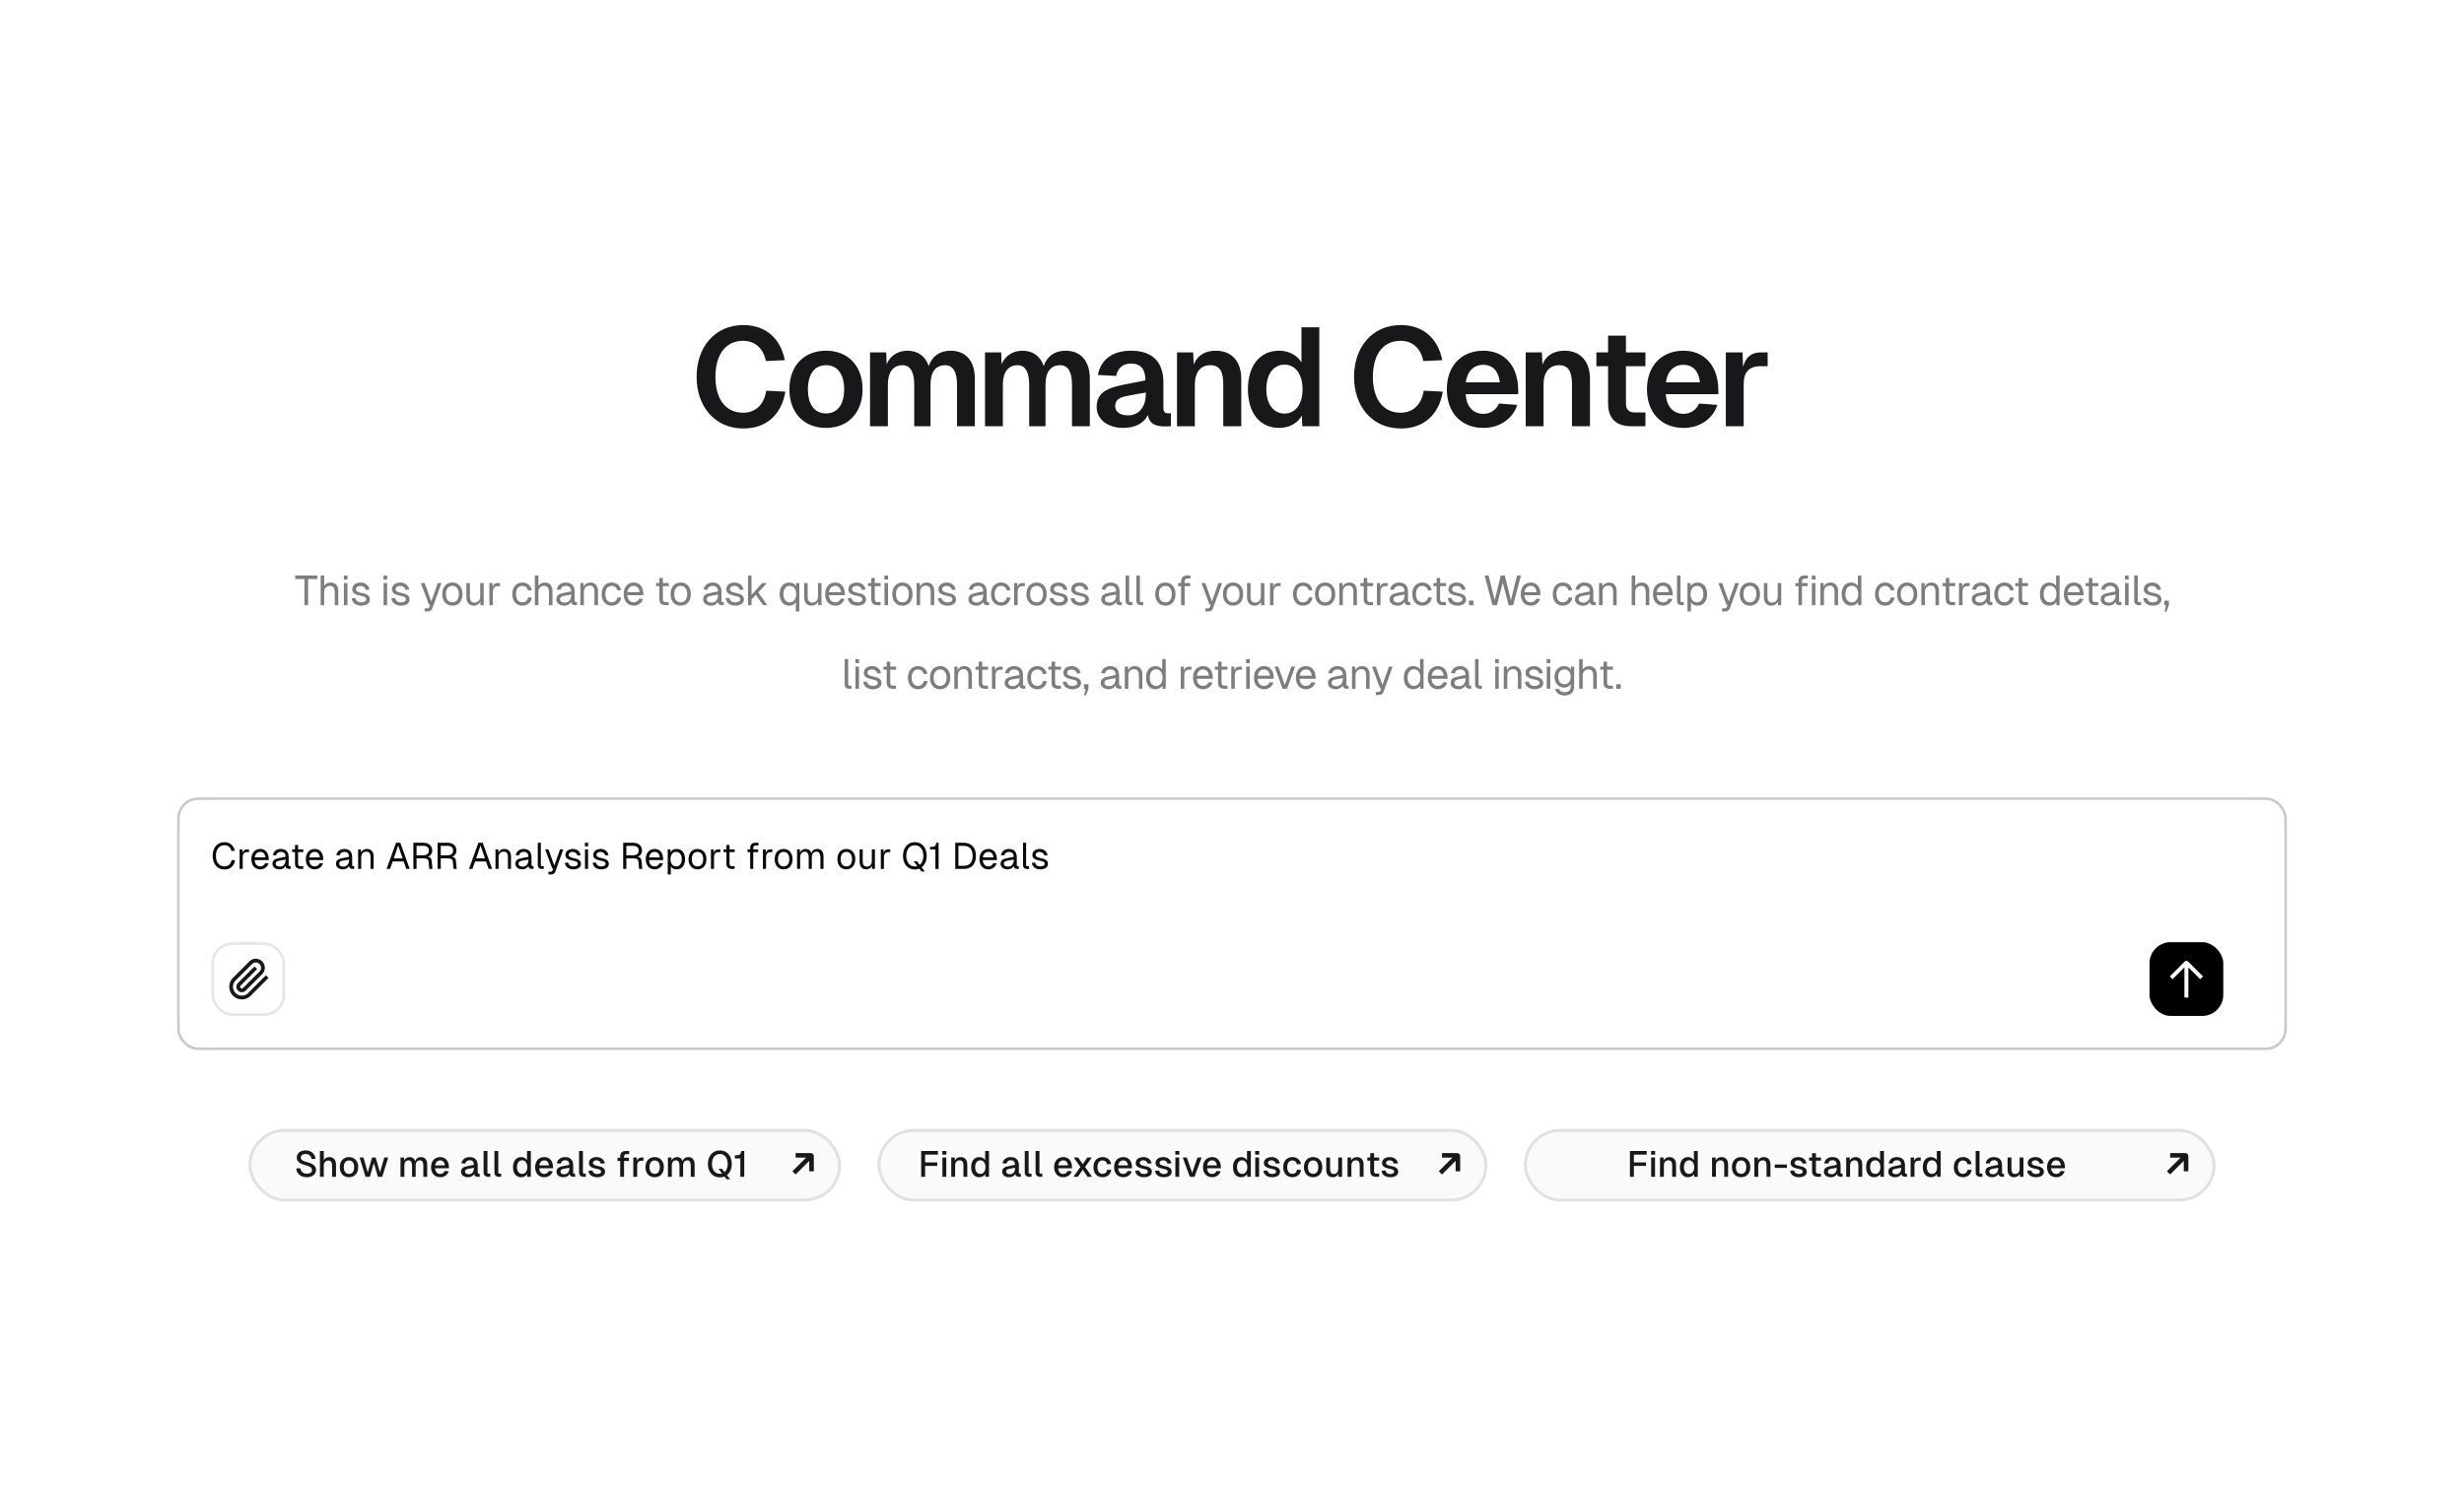 <svg xmlns="http://www.w3.org/2000/svg" width="1238" height="748" fill="none"><path fill="#fff" d="M0 0h1238v748H0z"/><path fill="#18181B" d="M394.605 196.828c-1.96 11.414-9.383 18.487-21.077 18.487-14.566 0-23.529-11.274-23.529-25.91 0-14.705 8.893-26.049 23.529-26.049 11.134 0 18.626 6.652 20.797 17.646l-9.523.42c-1.331-6.442-5.462-10.153-11.414-10.153-9.664 0-13.936 8.053-13.936 18.136 0 10.014 4.342 17.997 13.936 17.997 6.232 0 10.433-3.992 11.624-11.064l9.593.49Zm20.432 18.207c-11.134 0-18.417-7.633-18.417-19.397 0-11.765 7.283-19.397 18.417-19.397 11.064 0 18.346 7.632 18.346 19.397 0 11.764-7.282 19.397-18.346 19.397Zm-9.103-19.397c0 7.632 3.291 12.114 9.103 12.114 5.742 0 9.103-4.482 9.103-12.114 0-7.633-3.361-12.115-9.103-12.115-5.812 0-9.103 4.482-9.103 12.115Zm31.204-18.557h8.122l.211 5.952c1.82-4.272 5.602-6.792 10.503-6.792 5.252 0 9.034 2.801 10.644 7.702 1.751-5.042 5.602-7.702 10.994-7.702 7.493 0 12.185 4.971 12.185 14.075v23.878h-8.964v-21.007c0-6.303-2.03-9.664-5.952-9.664-4.761 0-7.352 3.431-7.352 9.664v21.007h-8.193v-21.007c0-6.303-2.031-9.664-5.813-9.664-4.761 0-7.422 3.501-7.422 9.664v21.007h-8.963v-37.113Zm57.771 0h8.122l.211 5.952c1.82-4.272 5.602-6.792 10.503-6.792 5.252 0 9.034 2.801 10.644 7.702 1.751-5.042 5.602-7.702 10.994-7.702 7.493 0 12.185 4.971 12.185 14.075v23.878h-8.964v-21.007c0-6.303-2.03-9.664-5.952-9.664-4.761 0-7.352 3.431-7.352 9.664v21.007h-8.193v-21.007c0-6.303-2.031-9.664-5.813-9.664-4.761 0-7.422 3.501-7.422 9.664v21.007h-8.963v-37.113Zm56.712 11.344c1.47-7.773 7.423-12.184 16.596-12.184 10.714 0 16.316 5.532 16.316 15.965v12.745c0 2.101.91 2.731 2.311 2.731h1.47v6.512l-2.1.07c-2.871.07-8.754.14-9.454-5.742-1.751 3.712-5.952 6.513-12.394 6.513-7.493 0-13.375-3.992-13.375-10.574 0-7.143 5.392-9.594 14.145-11.274l10.364-2.031c0-5.742-2.451-8.473-7.283-8.473-3.991 0-6.582 2.171-7.423 6.232l-9.173-.49Zm8.683 15.756c0 2.521 2.171 4.551 6.512 4.551 5.042 0 8.894-3.711 8.894-10.994v-.49l-7.073 1.261c-4.692.84-8.333 1.47-8.333 5.672Zm31.067-27.1h8.123l.28 6.162c1.961-5.042 6.163-7.002 11.134-7.002 8.263 0 12.745 5.742 12.745 14.075v23.878h-9.033v-21.007c0-6.233-1.611-9.664-6.443-9.664-4.901 0-7.842 3.431-7.842 9.664v21.007h-8.964v-37.113Zm71.489-12.605v49.718h-8.543l-.21-5.322c-2.101 3.782-6.303 6.163-11.415 6.163-9.663 0-15.685-7.493-15.685-19.397 0-11.905 6.022-19.397 15.685-19.397 4.832 0 9.034 2.24 11.204 5.882v-17.647h8.964Zm-26.61 31.162c0 7.422 3.641 12.184 9.103 12.184 5.532 0 9.104-4.762 9.104-12.184 0-7.563-3.572-12.395-9.104-12.395-5.532 0-9.103 4.832-9.103 12.395Zm88.679 1.19c-1.961 11.414-9.384 18.487-21.078 18.487-14.565 0-23.529-11.274-23.529-25.91 0-14.705 8.894-26.049 23.529-26.049 11.134 0 18.627 6.652 20.797 17.646l-9.523.42c-1.331-6.442-5.462-10.153-11.414-10.153-9.664 0-13.935 8.053-13.935 18.136 0 10.014 4.341 17.997 13.935 17.997 6.232 0 10.434-3.992 11.624-11.064l9.594.49Zm2.014-1.19c0-11.765 7.283-19.397 18.417-19.397 9.594 0 17.296 6.582 17.436 19.677v2.17h-26.399c.42 6.163 3.641 9.874 8.963 9.874 3.361 0 6.442-1.961 7.773-5.182l9.173.7c-2.241 7.073-8.963 11.555-16.946 11.555-11.134 0-18.417-7.633-18.417-19.397Zm9.524-3.502h17.086c-.7-6.372-4.201-8.823-8.193-8.823-4.972 0-8.193 3.291-8.893 8.823Zm30.105-15.055h8.123l.28 6.162c1.961-5.042 6.162-7.002 11.134-7.002 8.263 0 12.745 5.742 12.745 14.075v23.878h-9.034v-21.007c0-6.233-1.61-9.664-6.442-9.664-4.902 0-7.843 3.431-7.843 9.664v21.007h-8.963v-37.113Zm41.387-8.403h8.963v8.403h9.804v6.932h-9.804v18.767c0 2.871 1.471 4.482 4.202 4.482h5.602v6.932h-7.073c-7.632 0-11.694-3.851-11.694-11.414v-18.767h-5.882v-6.932h5.882v-8.403Zm19.537 26.96c0-11.765 7.282-19.397 18.416-19.397 9.594 0 17.297 6.582 17.437 19.677v2.17h-26.4c.42 6.163 3.641 9.874 8.963 9.874 3.362 0 6.443-1.961 7.773-5.182l9.173.7c-2.24 7.073-8.963 11.555-16.946 11.555-11.134 0-18.416-7.633-18.416-19.397Zm9.523-3.502h17.086c-.7-6.372-4.201-8.823-8.193-8.823-4.971 0-8.193 3.291-8.893 8.823Zm30.105-15.055h8.403l.21 7.282c1.401-4.901 4.202-7.282 8.963-7.282h3.432v6.932h-3.502c-5.952 0-8.543 3.081-8.543 9.034v21.147h-8.963v-37.113Z"/><path fill="#7D7D7D" d="M159.436 289.202v1.764h-4.641v13.146h-1.806v-13.146h-4.641v-1.764h11.088Zm1.683 0h1.764v5.292c.63-1.218 1.932-1.764 3.318-1.764 2.31 0 3.759 1.638 3.759 4.221v7.161h-1.764v-6.531c0-2.121-.777-3.171-2.373-3.171-1.764 0-2.94 1.113-2.94 3.171v6.531h-1.764v-14.91Zm11.677 3.78h1.764v11.13h-1.764v-11.13Zm-.042-1.743v-2.016h1.848v2.016h-1.848Zm11.049 5.187c-.252-1.26-1.491-2.016-2.73-2.016-1.239 0-2.247.63-2.247 1.701 0 1.092 1.449 1.533 2.667 1.785 2.52.483 4.368 1.176 4.368 3.381 0 2.163-2.226 3.087-4.347 3.087-2.625 0-4.641-1.449-4.809-3.759l1.848-.126c.231 1.344 1.302 2.205 2.961 2.205 1.092 0 2.499-.357 2.499-1.512 0-1.323-1.575-1.47-2.835-1.764-2.037-.462-4.2-1.05-4.2-3.213 0-2.121 1.722-3.465 4.284-3.465 2.205 0 4.032 1.407 4.389 3.57l-1.848.126Zm8.931-3.444h1.764v11.13h-1.764v-11.13Zm-.042-1.743v-2.016h1.848v2.016h-1.848Zm11.049 5.187c-.252-1.26-1.491-2.016-2.73-2.016-1.239 0-2.247.63-2.247 1.701 0 1.092 1.449 1.533 2.667 1.785 2.52.483 4.368 1.176 4.368 3.381 0 2.163-2.226 3.087-4.347 3.087-2.625 0-4.641-1.449-4.809-3.759l1.848-.126c.231 1.344 1.302 2.205 2.961 2.205 1.092 0 2.499-.357 2.499-1.512 0-1.323-1.575-1.47-2.835-1.764-2.037-.462-4.2-1.05-4.2-3.213 0-2.121 1.722-3.465 4.284-3.465 2.205 0 4.032 1.407 4.389 3.57l-1.848.126Zm7.713-3.444h1.89l3.339 9.24 3.255-9.24h1.869l-4.515 12.537c-.42 1.197-1.218 1.743-2.478 1.743h-1.449v-1.554h1.281c.546 0 .861-.231 1.071-.777l.399-1.029h-.588l-4.074-10.92Zm15.849 11.382c-3.087 0-5.103-2.268-5.103-5.817 0-3.549 2.016-5.817 5.103-5.817 3.066 0 5.082 2.268 5.082 5.817 0 3.549-2.016 5.817-5.082 5.817Zm-3.255-5.817c0 2.583 1.197 4.137 3.255 4.137 2.037 0 3.234-1.554 3.234-4.137 0-2.583-1.197-4.137-3.234-4.137-2.058 0-3.255 1.554-3.255 4.137Zm18.991 5.565h-1.68v-1.848c-.588 1.449-1.869 2.1-3.339 2.1-2.478 0-3.696-1.869-3.696-4.221v-7.161h1.764v6.636c0 2.079.693 3.192 2.31 3.192 1.722 0 2.877-1.113 2.877-3.192v-6.636h1.764v11.13Zm2.839-11.13h1.554l.063 2.037c.378-1.386 1.197-2.037 2.646-2.037h1.092v1.554h-1.092c-1.701 0-2.499 1.029-2.499 2.94v6.636h-1.764v-11.13Zm19.4 3.738c-.231-1.449-1.449-2.31-2.772-2.31-2.058 0-3.255 1.554-3.255 4.137 0 2.583 1.197 4.137 3.255 4.137 1.386 0 2.604-.924 2.856-2.52l1.869.126c-.357 2.52-2.373 4.074-4.725 4.074-3.108 0-5.103-2.289-5.103-5.817s1.995-5.817 5.103-5.817c2.268 0 4.326 1.47 4.62 3.864l-1.848.126Zm3.47-7.518h1.764v5.292c.63-1.218 1.932-1.764 3.318-1.764 2.31 0 3.759 1.638 3.759 4.221v7.161h-1.764v-6.531c0-2.121-.777-3.171-2.373-3.171-1.764 0-2.94 1.113-2.94 3.171v6.531h-1.764v-14.91Zm10.968 7.056c.441-2.163 2.184-3.528 4.557-3.528 2.856 0 4.473 1.68 4.473 4.662v4.473c0 .462.21.693.672.693h.462v1.554h-.756c-1.134 0-2.121-.357-2.121-1.722-.483 1.029-1.701 1.974-3.465 1.974-2.226 0-4.011-1.176-4.011-3.171 0-2.289 1.722-2.877 4.2-3.339l3.255-.651c-.021-1.869-.924-2.793-2.709-2.793-1.407 0-2.352.714-2.688 1.995l-1.869-.147Zm1.659 4.935c0 .882.756 1.617 2.394 1.617 1.806-.021 3.255-1.281 3.255-3.885v-.147l-2.625.462c-1.659.294-3.024.399-3.024 1.953Zm10.235-8.211h1.617l.042 1.932c.567-1.512 1.89-2.184 3.423-2.184 2.541 0 3.759 1.869 3.759 4.221v7.161h-1.764v-6.657c0-2.058-.693-3.171-2.373-3.171-1.764 0-2.94 1.113-2.94 3.171v6.657h-1.764v-11.13Zm18.552 3.738c-.231-1.449-1.449-2.31-2.772-2.31-2.058 0-3.255 1.554-3.255 4.137 0 2.583 1.197 4.137 3.255 4.137 1.386 0 2.604-.924 2.856-2.52l1.869.126c-.357 2.52-2.373 4.074-4.725 4.074-3.108 0-5.103-2.289-5.103-5.817s1.995-5.817 5.103-5.817c2.268 0 4.326 1.47 4.62 3.864l-1.848.126Zm3.187 1.827c0-3.528 1.995-5.817 5.103-5.817 2.457 0 4.641 1.617 4.809 5.565l.021.798h-8.064c.168 2.268 1.323 3.591 3.234 3.591 1.176 0 2.268-.693 2.772-1.869l1.89.147c-.651 2.1-2.541 3.402-4.662 3.402-3.108 0-5.103-2.289-5.103-5.817Zm1.911-1.008h6.09c-.294-2.331-1.554-3.129-2.898-3.129-1.764 0-2.898 1.155-3.192 3.129Zm16.01-7.077h1.764v2.52h2.961v1.554h-2.961v6.615c0 .924.441 1.407 1.323 1.407h1.596v1.554h-1.596c-1.995 0-3.087-1.071-3.087-2.961v-6.615h-1.638v-1.554h1.638v-2.52Zm10.749 13.902c-3.087 0-5.103-2.268-5.103-5.817 0-3.549 2.016-5.817 5.103-5.817 3.066 0 5.082 2.268 5.082 5.817 0 3.549-2.016 5.817-5.082 5.817Zm-3.255-5.817c0 2.583 1.197 4.137 3.255 4.137 2.037 0 3.234-1.554 3.234-4.137 0-2.583-1.197-4.137-3.234-4.137-2.058 0-3.255 1.554-3.255 4.137Zm14.702-2.289c.441-2.163 2.184-3.528 4.557-3.528 2.856 0 4.473 1.68 4.473 4.662v4.473c0 .462.21.693.672.693h.462v1.554h-.756c-1.134 0-2.121-.357-2.121-1.722-.483 1.029-1.701 1.974-3.465 1.974-2.226 0-4.011-1.176-4.011-3.171 0-2.289 1.722-2.877 4.2-3.339l3.255-.651c-.021-1.869-.924-2.793-2.709-2.793-1.407 0-2.352.714-2.688 1.995l-1.869-.147Zm1.659 4.935c0 .882.756 1.617 2.394 1.617 1.806-.021 3.255-1.281 3.255-3.885v-.147l-2.625.462c-1.659.294-3.024.399-3.024 1.953Zm16.599-4.767c-.252-1.26-1.491-2.016-2.73-2.016-1.239 0-2.247.63-2.247 1.701 0 1.092 1.449 1.533 2.667 1.785 2.52.483 4.368 1.176 4.368 3.381 0 2.163-2.226 3.087-4.347 3.087-2.625 0-4.641-1.449-4.809-3.759l1.848-.126c.231 1.344 1.302 2.205 2.961 2.205 1.092 0 2.499-.357 2.499-1.512 0-1.323-1.575-1.47-2.835-1.764-2.037-.462-4.2-1.05-4.2-3.213 0-2.121 1.722-3.465 4.284-3.465 2.205 0 4.032 1.407 4.389 3.57l-1.848.126Zm4.104-7.224h1.764v9.765l5.334-5.985h2.415l-4.368 4.725 4.578 6.405h-2.163l-3.633-5.187-2.163 2.331v2.856h-1.764v-14.91Zm25.784 18.06h-1.764V302.6c-.63 1.155-1.764 1.764-3.318 1.764-3.318 0-4.809-2.751-4.809-5.817 0-3.066 1.491-5.817 4.809-5.817 1.617 0 2.814.672 3.423 1.911l.063-1.659h1.596v14.28Zm-8.001-8.715c0 2.121.924 4.137 3.213 4.137 2.268 0 3.213-2.058 3.213-4.137 0-2.079-.945-4.137-3.213-4.137-2.289 0-3.213 2.016-3.213 4.137Zm19.134 5.565h-1.68v-1.848c-.588 1.449-1.869 2.1-3.339 2.1-2.478 0-3.696-1.869-3.696-4.221v-7.161h1.764v6.636c0 2.079.693 3.192 2.31 3.192 1.722 0 2.877-1.113 2.877-3.192v-6.636h1.764v11.13Zm1.838-5.565c0-3.528 1.995-5.817 5.103-5.817 2.457 0 4.641 1.617 4.809 5.565l.021.798h-8.064c.168 2.268 1.323 3.591 3.234 3.591 1.176 0 2.268-.693 2.772-1.869l1.89.147c-.651 2.1-2.541 3.402-4.662 3.402-3.108 0-5.103-2.289-5.103-5.817Zm1.911-1.008h6.09c-.294-2.331-1.554-3.129-2.898-3.129-1.764 0-2.898 1.155-3.192 3.129Zm16.577-1.113c-.252-1.26-1.491-2.016-2.73-2.016-1.239 0-2.247.63-2.247 1.701 0 1.092 1.449 1.533 2.667 1.785 2.52.483 4.368 1.176 4.368 3.381 0 2.163-2.226 3.087-4.347 3.087-2.625 0-4.641-1.449-4.809-3.759l1.848-.126c.231 1.344 1.302 2.205 2.961 2.205 1.092 0 2.499-.357 2.499-1.512 0-1.323-1.575-1.47-2.835-1.764-2.037-.462-4.2-1.05-4.2-3.213 0-2.121 1.722-3.465 4.284-3.465 2.205 0 4.032 1.407 4.389 3.57l-1.848.126Zm4.683-5.964h1.764v2.52h2.961v1.554h-2.961v6.615c0 .924.441 1.407 1.323 1.407h1.596v1.554h-1.596c-1.995 0-3.087-1.071-3.087-2.961v-6.615h-1.638v-1.554h1.638v-2.52Zm6.648 2.52h1.764v11.13h-1.764v-11.13Zm-.042-1.743v-2.016h1.848v2.016h-1.848Zm9.054 13.125c-3.087 0-5.103-2.268-5.103-5.817 0-3.549 2.016-5.817 5.103-5.817 3.066 0 5.082 2.268 5.082 5.817 0 3.549-2.016 5.817-5.082 5.817Zm-3.255-5.817c0 2.583 1.197 4.137 3.255 4.137 2.037 0 3.234-1.554 3.234-4.137 0-2.583-1.197-4.137-3.234-4.137-2.058 0-3.255 1.554-3.255 4.137Zm10.378-5.565h1.617l.042 1.932c.567-1.512 1.89-2.184 3.423-2.184 2.541 0 3.759 1.869 3.759 4.221v7.161h-1.764v-6.657c0-2.058-.693-3.171-2.373-3.171-1.764 0-2.94 1.113-2.94 3.171v6.657h-1.764v-11.13Zm17.775 3.444c-.252-1.26-1.491-2.016-2.73-2.016-1.239 0-2.247.63-2.247 1.701 0 1.092 1.449 1.533 2.667 1.785 2.52.483 4.368 1.176 4.368 3.381 0 2.163-2.226 3.087-4.347 3.087-2.625 0-4.641-1.449-4.809-3.759l1.848-.126c.231 1.344 1.302 2.205 2.961 2.205 1.092 0 2.499-.357 2.499-1.512 0-1.323-1.575-1.47-2.835-1.764-2.037-.462-4.2-1.05-4.2-3.213 0-2.121 1.722-3.465 4.284-3.465 2.205 0 4.032 1.407 4.389 3.57l-1.848.126Zm8.426-.168c.441-2.163 2.184-3.528 4.557-3.528 2.856 0 4.473 1.68 4.473 4.662v4.473c0 .462.21.693.672.693h.462v1.554h-.756c-1.134 0-2.121-.357-2.121-1.722-.483 1.029-1.701 1.974-3.465 1.974-2.226 0-4.011-1.176-4.011-3.171 0-2.289 1.722-2.877 4.2-3.339l3.255-.651c-.021-1.869-.924-2.793-2.709-2.793-1.407 0-2.352.714-2.688 1.995l-1.869-.147Zm1.659 4.935c0 .882.756 1.617 2.394 1.617 1.806-.021 3.255-1.281 3.255-3.885v-.147l-2.625.462c-1.659.294-3.024.399-3.024 1.953Zm17.376-4.473c-.231-1.449-1.449-2.31-2.772-2.31-2.058 0-3.255 1.554-3.255 4.137 0 2.583 1.197 4.137 3.255 4.137 1.386 0 2.604-.924 2.856-2.52l1.869.126c-.357 2.52-2.373 4.074-4.725 4.074-3.108 0-5.103-2.289-5.103-5.817s1.995-5.817 5.103-5.817c2.268 0 4.326 1.47 4.62 3.864l-1.848.126Zm3.778-3.738h1.554l.063 2.037c.378-1.386 1.197-2.037 2.646-2.037h1.092v1.554h-1.092c-1.701 0-2.499 1.029-2.499 2.94v6.636h-1.764v-11.13Zm11.268 11.382c-3.087 0-5.103-2.268-5.103-5.817 0-3.549 2.016-5.817 5.103-5.817 3.066 0 5.082 2.268 5.082 5.817 0 3.549-2.016 5.817-5.082 5.817Zm-3.255-5.817c0 2.583 1.197 4.137 3.255 4.137 2.037 0 3.234-1.554 3.234-4.137 0-2.583-1.197-4.137-3.234-4.137-2.058 0-3.255 1.554-3.255 4.137Zm16.886-2.121c-.252-1.26-1.491-2.016-2.73-2.016-1.239 0-2.247.63-2.247 1.701 0 1.092 1.449 1.533 2.667 1.785 2.52.483 4.368 1.176 4.368 3.381 0 2.163-2.226 3.087-4.347 3.087-2.625 0-4.641-1.449-4.809-3.759l1.848-.126c.231 1.344 1.302 2.205 2.961 2.205 1.092 0 2.499-.357 2.499-1.512 0-1.323-1.575-1.47-2.835-1.764-2.037-.462-4.2-1.05-4.2-3.213 0-2.121 1.722-3.465 4.284-3.465 2.205 0 4.032 1.407 4.389 3.57l-1.848.126Zm10.61 0c-.252-1.26-1.491-2.016-2.73-2.016-1.239 0-2.247.63-2.247 1.701 0 1.092 1.449 1.533 2.667 1.785 2.52.483 4.368 1.176 4.368 3.381 0 2.163-2.226 3.087-4.347 3.087-2.625 0-4.641-1.449-4.809-3.759l1.848-.126c.231 1.344 1.302 2.205 2.961 2.205 1.092 0 2.499-.357 2.499-1.512 0-1.323-1.575-1.47-2.835-1.764-2.037-.462-4.2-1.05-4.2-3.213 0-2.121 1.722-3.465 4.284-3.465 2.205 0 4.032 1.407 4.389 3.57l-1.848.126Zm8.427-.168c.441-2.163 2.184-3.528 4.557-3.528 2.856 0 4.473 1.68 4.473 4.662v4.473c0 .462.21.693.672.693h.462v1.554h-.756c-1.134 0-2.121-.357-2.121-1.722-.483 1.029-1.701 1.974-3.465 1.974-2.226 0-4.011-1.176-4.011-3.171 0-2.289 1.722-2.877 4.2-3.339l3.255-.651c-.021-1.869-.924-2.793-2.709-2.793-1.407 0-2.352.714-2.688 1.995l-1.869-.147Zm1.659 4.935c0 .882.756 1.617 2.394 1.617 1.806-.021 3.255-1.281 3.255-3.885v-.147l-2.625.462c-1.659.294-3.024.399-3.024 1.953Zm10.399-11.991h1.764v12.663c0 .462.231.693.693.693h.966v1.554h-1.239c-1.302 0-2.184-.882-2.184-2.163v-12.747Zm5.423 0h1.764v12.663c0 .462.231.693.693.693h.966v1.554h-1.239c-1.302 0-2.184-.882-2.184-2.163v-12.747Zm14.557 15.162c-3.087 0-5.103-2.268-5.103-5.817 0-3.549 2.016-5.817 5.103-5.817 3.066 0 5.082 2.268 5.082 5.817 0 3.549-2.016 5.817-5.082 5.817Zm-3.255-5.817c0 2.583 1.197 4.137 3.255 4.137 2.037 0 3.234-1.554 3.234-4.137 0-2.583-1.197-4.137-3.234-4.137-2.058 0-3.255 1.554-3.255 4.137Zm11.163-6.279c0-1.869.924-3.066 2.982-3.066h1.722v1.554h-1.722c-.714 0-1.218.567-1.218 1.512v.714h2.793v1.554h-2.793v9.576h-1.764v-9.576h-1.512v-1.554h1.512v-.714Zm10.257.714h1.89l3.339 9.24 3.255-9.24h1.869l-4.515 12.537c-.42 1.197-1.218 1.743-2.478 1.743h-1.449v-1.554h1.281c.546 0 .861-.231 1.071-.777l.399-1.029h-.588l-4.074-10.92Zm15.849 11.382c-3.087 0-5.103-2.268-5.103-5.817 0-3.549 2.016-5.817 5.103-5.817 3.066 0 5.082 2.268 5.082 5.817 0 3.549-2.016 5.817-5.082 5.817Zm-3.255-5.817c0 2.583 1.197 4.137 3.255 4.137 2.037 0 3.234-1.554 3.234-4.137 0-2.583-1.197-4.137-3.234-4.137-2.058 0-3.255 1.554-3.255 4.137Zm18.991 5.565h-1.68v-1.848c-.588 1.449-1.869 2.1-3.339 2.1-2.478 0-3.696-1.869-3.696-4.221v-7.161h1.764v6.636c0 2.079.693 3.192 2.31 3.192 1.722 0 2.877-1.113 2.877-3.192v-6.636h1.764v11.13Zm2.839-11.13h1.554l.063 2.037c.378-1.386 1.197-2.037 2.646-2.037h1.092v1.554h-1.092c-1.701 0-2.499 1.029-2.499 2.94v6.636h-1.764v-11.13Zm19.401 3.738c-.231-1.449-1.449-2.31-2.772-2.31-2.058 0-3.255 1.554-3.255 4.137 0 2.583 1.197 4.137 3.255 4.137 1.386 0 2.604-.924 2.856-2.52l1.869.126c-.357 2.52-2.373 4.074-4.725 4.074-3.108 0-5.103-2.289-5.103-5.817s1.995-5.817 5.103-5.817c2.268 0 4.326 1.47 4.62 3.864l-1.848.126Zm8.29 7.644c-3.087 0-5.103-2.268-5.103-5.817 0-3.549 2.016-5.817 5.103-5.817 3.066 0 5.082 2.268 5.082 5.817 0 3.549-2.016 5.817-5.082 5.817Zm-3.255-5.817c0 2.583 1.197 4.137 3.255 4.137 2.037 0 3.234-1.554 3.234-4.137 0-2.583-1.197-4.137-3.234-4.137-2.058 0-3.255 1.554-3.255 4.137Zm10.378-5.565h1.617l.042 1.932c.567-1.512 1.89-2.184 3.423-2.184 2.541 0 3.759 1.869 3.759 4.221v7.161h-1.764v-6.657c0-2.058-.693-3.171-2.373-3.171-1.764 0-2.94 1.113-2.94 3.171v6.657h-1.764v-11.13Zm12.257-2.52h1.764v2.52h2.961v1.554h-2.961v6.615c0 .924.441 1.407 1.323 1.407h1.596v1.554h-1.596c-1.995 0-3.087-1.071-3.087-2.961v-6.615h-1.638v-1.554h1.638v-2.52Zm6.647 2.52h1.554l.063 2.037c.378-1.386 1.197-2.037 2.646-2.037h1.092v1.554h-1.092c-1.701 0-2.499 1.029-2.499 2.94v6.636h-1.764v-11.13Zm6.58 3.276c.441-2.163 2.184-3.528 4.557-3.528 2.856 0 4.473 1.68 4.473 4.662v4.473c0 .462.21.693.672.693h.462v1.554h-.756c-1.134 0-2.121-.357-2.121-1.722-.483 1.029-1.701 1.974-3.465 1.974-2.226 0-4.011-1.176-4.011-3.171 0-2.289 1.722-2.877 4.2-3.339l3.255-.651c-.021-1.869-.924-2.793-2.709-2.793-1.407 0-2.352.714-2.688 1.995l-1.869-.147Zm1.659 4.935c0 .882.756 1.617 2.394 1.617 1.806-.021 3.255-1.281 3.255-3.885v-.147l-2.625.462c-1.659.294-3.024.399-3.024 1.953Zm17.376-4.473c-.231-1.449-1.449-2.31-2.772-2.31-2.058 0-3.255 1.554-3.255 4.137 0 2.583 1.197 4.137 3.255 4.137 1.386 0 2.604-.924 2.856-2.52l1.869.126c-.357 2.52-2.373 4.074-4.725 4.074-3.108 0-5.103-2.289-5.103-5.817s1.995-5.817 5.103-5.817c2.268 0 4.326 1.47 4.62 3.864l-1.848.126Zm4.357-6.258h1.764v2.52h2.961v1.554h-2.961v6.615c0 .924.441 1.407 1.323 1.407h1.596v1.554h-1.596c-1.995 0-3.087-1.071-3.087-2.961v-6.615h-1.638v-1.554h1.638v-2.52Zm12.745 5.964c-.252-1.26-1.491-2.016-2.73-2.016-1.239 0-2.247.63-2.247 1.701 0 1.092 1.449 1.533 2.667 1.785 2.52.483 4.368 1.176 4.368 3.381 0 2.163-2.226 3.087-4.347 3.087-2.625 0-4.641-1.449-4.809-3.759l1.848-.126c.231 1.344 1.302 2.205 2.961 2.205 1.092 0 2.499-.357 2.499-1.512 0-1.323-1.575-1.47-2.835-1.764-2.037-.462-4.2-1.05-4.2-3.213 0-2.121 1.722-3.465 4.284-3.465 2.205 0 4.032 1.407 4.389 3.57l-1.848.126Zm3.512 5.397h2.247v2.289h-2.247v-2.289Zm7.879-12.621h1.974l3.066 12.432 3.045-12.432h2.058l3.066 12.432 3.045-12.432h1.995l-3.927 14.91h-2.268l-2.94-11.256-2.94 11.256h-2.247l-3.927-14.91Zm18.109 9.345c0-3.528 1.995-5.817 5.103-5.817 2.457 0 4.641 1.617 4.809 5.565l.021.798h-8.064c.168 2.268 1.323 3.591 3.234 3.591 1.176 0 2.268-.693 2.772-1.869l1.89.147c-.651 2.1-2.541 3.402-4.662 3.402-3.108 0-5.103-2.289-5.103-5.817Zm1.911-1.008h6.09c-.294-2.331-1.554-3.129-2.898-3.129-1.764 0-2.898 1.155-3.192 3.129Zm22.079-.819c-.231-1.449-1.449-2.31-2.772-2.31-2.058 0-3.255 1.554-3.255 4.137 0 2.583 1.197 4.137 3.255 4.137 1.386 0 2.604-.924 2.856-2.52l1.869.126c-.357 2.52-2.373 4.074-4.725 4.074-3.108 0-5.103-2.289-5.103-5.817s1.995-5.817 5.103-5.817c2.268 0 4.326 1.47 4.62 3.864l-1.848.126Zm3.478-.462c.441-2.163 2.184-3.528 4.557-3.528 2.856 0 4.473 1.68 4.473 4.662v4.473c0 .462.21.693.672.693h.462v1.554h-.756c-1.134 0-2.121-.357-2.121-1.722-.483 1.029-1.701 1.974-3.465 1.974-2.226 0-4.011-1.176-4.011-3.171 0-2.289 1.722-2.877 4.2-3.339l3.255-.651c-.021-1.869-.924-2.793-2.709-2.793-1.407 0-2.352.714-2.688 1.995l-1.869-.147Zm1.659 4.935c0 .882.756 1.617 2.394 1.617 1.806-.021 3.255-1.281 3.255-3.885v-.147l-2.625.462c-1.659.294-3.024.399-3.024 1.953Zm10.235-8.211h1.617l.042 1.932c.567-1.512 1.89-2.184 3.423-2.184 2.541 0 3.759 1.869 3.759 4.221v7.161h-1.764v-6.657c0-2.058-.693-3.171-2.373-3.171-1.764 0-2.94 1.113-2.94 3.171v6.657h-1.764v-11.13Zm16.403-3.78h1.764v5.292c.63-1.218 1.932-1.764 3.318-1.764 2.31 0 3.759 1.638 3.759 4.221v7.161h-1.764v-6.531c0-2.121-.777-3.171-2.373-3.171-1.764 0-2.94 1.113-2.94 3.171v6.531h-1.764v-14.91Zm10.676 9.345c0-3.528 1.995-5.817 5.103-5.817 2.457 0 4.641 1.617 4.809 5.565l.021.798h-8.064c.168 2.268 1.323 3.591 3.234 3.591 1.176 0 2.268-.693 2.772-1.869l1.89.147c-.651 2.1-2.541 3.402-4.662 3.402-3.108 0-5.103-2.289-5.103-5.817Zm1.911-1.008h6.09c-.294-2.331-1.554-3.129-2.898-3.129-1.764 0-2.898 1.155-3.192 3.129Zm10.172-8.337h1.764v12.663c0 .462.231.693.693.693h.966v1.554h-1.239c-1.302 0-2.184-.882-2.184-2.163v-12.747Zm5.258 18.06v-14.28h1.596l.063 1.659c.609-1.239 1.806-1.911 3.423-1.911 3.318 0 4.809 2.751 4.809 5.817 0 3.066-1.491 5.817-4.809 5.817-1.554 0-2.688-.609-3.318-1.764v4.662h-1.764Zm1.575-8.715c0 2.079.945 4.137 3.213 4.137 2.289 0 3.213-2.016 3.213-4.137 0-2.121-.924-4.137-3.213-4.137-2.268 0-3.213 2.058-3.213 4.137Zm13.958-5.565h1.89l3.339 9.24 3.255-9.24h1.869l-4.515 12.537c-.42 1.197-1.218 1.743-2.478 1.743h-1.449v-1.554h1.281c.546 0 .861-.231 1.071-.777l.399-1.029h-.588l-4.074-10.92Zm15.849 11.382c-3.087 0-5.103-2.268-5.103-5.817 0-3.549 2.016-5.817 5.103-5.817 3.066 0 5.082 2.268 5.082 5.817 0 3.549-2.016 5.817-5.082 5.817Zm-3.255-5.817c0 2.583 1.197 4.137 3.255 4.137 2.037 0 3.234-1.554 3.234-4.137 0-2.583-1.197-4.137-3.234-4.137-2.058 0-3.255 1.554-3.255 4.137Zm18.991 5.565h-1.68v-1.848c-.588 1.449-1.869 2.1-3.339 2.1-2.478 0-3.696-1.869-3.696-4.221v-7.161h1.764v6.636c0 2.079.693 3.192 2.31 3.192 1.722 0 2.877-1.113 2.877-3.192v-6.636h1.764v11.13Zm8.656-11.844c0-1.869.924-3.066 2.982-3.066h1.722v1.554h-1.722c-.714 0-1.218.567-1.218 1.512v.714h2.793v1.554h-2.793v9.576h-1.764v-9.576h-1.512v-1.554h1.512v-.714Zm6.751.714h1.764v11.13h-1.764v-11.13Zm-.042-1.743v-2.016h1.848v2.016h-1.848Zm4.336 1.743h1.617l.042 1.932c.567-1.512 1.89-2.184 3.423-2.184 2.541 0 3.759 1.869 3.759 4.221v7.161h-1.764v-6.657c0-2.058-.693-3.171-2.373-3.171-1.764 0-2.94 1.113-2.94 3.171v6.657h-1.764v-11.13Zm20.567-3.78v14.91h-1.596l-.063-1.596c-.63 1.134-1.974 1.848-3.528 1.848-2.898 0-4.704-2.247-4.704-5.817 0-3.57 1.806-5.817 4.704-5.817 1.491 0 2.814.672 3.423 1.722v-5.25h1.764Zm-8.043 9.345c0 2.541 1.26 4.137 3.213 4.137 1.974 0 3.234-1.596 3.234-4.137 0-2.583-1.26-4.221-3.234-4.221-1.953 0-3.213 1.638-3.213 4.221Zm22.778-1.827c-.231-1.449-1.449-2.31-2.772-2.31-2.058 0-3.255 1.554-3.255 4.137 0 2.583 1.197 4.137 3.255 4.137 1.386 0 2.604-.924 2.856-2.52l1.869.126c-.357 2.52-2.373 4.074-4.725 4.074-3.108 0-5.103-2.289-5.103-5.817s1.995-5.817 5.103-5.817c2.268 0 4.326 1.47 4.62 3.864l-1.848.126Zm8.29 7.644c-3.087 0-5.103-2.268-5.103-5.817 0-3.549 2.016-5.817 5.103-5.817 3.066 0 5.082 2.268 5.082 5.817 0 3.549-2.016 5.817-5.082 5.817Zm-3.255-5.817c0 2.583 1.197 4.137 3.255 4.137 2.037 0 3.234-1.554 3.234-4.137 0-2.583-1.197-4.137-3.234-4.137-2.058 0-3.255 1.554-3.255 4.137Zm10.379-5.565h1.617l.042 1.932c.567-1.512 1.89-2.184 3.423-2.184 2.541 0 3.759 1.869 3.759 4.221v7.161h-1.764v-6.657c0-2.058-.693-3.171-2.373-3.171-1.764 0-2.94 1.113-2.94 3.171v6.657h-1.764v-11.13Zm12.257-2.52h1.764v2.52h2.961v1.554h-2.961v6.615c0 .924.441 1.407 1.323 1.407h1.596v1.554h-1.596c-1.995 0-3.087-1.071-3.087-2.961v-6.615h-1.638v-1.554h1.638v-2.52Zm6.647 2.52h1.554l.063 2.037c.378-1.386 1.197-2.037 2.646-2.037h1.092v1.554h-1.092c-1.701 0-2.499 1.029-2.499 2.94v6.636h-1.764v-11.13Zm6.579 3.276c.441-2.163 2.184-3.528 4.557-3.528 2.856 0 4.473 1.68 4.473 4.662v4.473c0 .462.211.693.671.693h.46v1.554h-.75c-1.137 0-2.124-.357-2.124-1.722-.483 1.029-1.701 1.974-3.465 1.974-2.226 0-4.011-1.176-4.011-3.171 0-2.289 1.722-2.877 4.2-3.339l3.255-.651c-.021-1.869-.924-2.793-2.709-2.793-1.407 0-2.352.714-2.688 1.995l-1.869-.147Zm1.659 4.935c0 .882.756 1.617 2.394 1.617 1.806-.021 3.255-1.281 3.255-3.885v-.147l-2.625.462c-1.659.294-3.024.399-3.024 1.953Zm17.372-4.473c-.23-1.449-1.44-2.31-2.77-2.31-2.06 0-3.25 1.554-3.25 4.137 0 2.583 1.19 4.137 3.25 4.137 1.39 0 2.61-.924 2.86-2.52l1.87.126c-.36 2.52-2.38 4.074-4.73 4.074-3.11 0-5.1-2.289-5.1-5.817s1.99-5.817 5.1-5.817c2.27 0 4.33 1.47 4.62 3.864l-1.85.126Zm4.36-6.258h1.77v2.52h2.96v1.554h-2.96v6.615c0 .924.44 1.407 1.32 1.407h1.59v1.554h-1.59c-2 0-3.09-1.071-3.09-2.961v-6.615h-1.64v-1.554h1.64v-2.52Zm20.57-1.26v14.91h-1.59l-.07-1.596c-.63 1.134-1.97 1.848-3.53 1.848-2.89 0-4.7-2.247-4.7-5.817 0-3.57 1.81-5.817 4.7-5.817 1.5 0 2.82.672 3.43 1.722v-5.25h1.76Zm-8.04 9.345c0 2.541 1.26 4.137 3.21 4.137 1.98 0 3.24-1.596 3.24-4.137 0-2.583-1.26-4.221-3.24-4.221-1.95 0-3.21 1.638-3.21 4.221Zm10.18 0c0-3.528 1.99-5.817 5.1-5.817 2.46 0 4.64 1.617 4.81 5.565l.02.798h-8.06c.16 2.268 1.32 3.591 3.23 3.591 1.18 0 2.27-.693 2.77-1.869l1.89.147c-.65 2.1-2.54 3.402-4.66 3.402-3.11 0-5.1-2.289-5.1-5.817Zm1.91-1.008h6.09c-.3-2.331-1.56-3.129-2.9-3.129-1.76 0-2.9 1.155-3.19 3.129Zm10.65-7.077h1.76v2.52h2.96v1.554h-2.96v6.615c0 .924.44 1.407 1.32 1.407h1.6v1.554h-1.6c-1.99 0-3.08-1.071-3.08-2.961v-6.615h-1.64v-1.554h1.64v-2.52Zm6.14 5.796c.44-2.163 2.18-3.528 4.56-3.528 2.85 0 4.47 1.68 4.47 4.662v4.473c0 .462.21.693.67.693h.46v1.554h-.75c-1.14 0-2.12-.357-2.12-1.722-.49 1.029-1.7 1.974-3.47 1.974-2.22 0-4.01-1.176-4.01-3.171 0-2.289 1.72-2.877 4.2-3.339l3.26-.651c-.03-1.869-.93-2.793-2.71-2.793-1.41 0-2.36.714-2.69 1.995l-1.87-.147Zm1.66 4.935c0 .882.75 1.617 2.39 1.617 1.81-.021 3.26-1.281 3.26-3.885v-.147l-2.63.462c-1.66.294-3.02.399-3.02 1.953Zm10.4-8.211h1.76v11.13h-1.76v-11.13Zm-.04-1.743v-2.016h1.84v2.016h-1.84Zm4.64-2.037h1.76v12.663c0 .462.23.693.7.693h.96v1.554h-1.24c-1.3 0-2.18-.882-2.18-2.163v-12.747Zm11.62 7.224c-.25-1.26-1.49-2.016-2.73-2.016s-2.25.63-2.25 1.701c0 1.092 1.45 1.533 2.67 1.785 2.52.483 4.37 1.176 4.37 3.381 0 2.163-2.23 3.087-4.35 3.087-2.62 0-4.64-1.449-4.81-3.759l1.85-.126c.23 1.344 1.3 2.205 2.96 2.205 1.09 0 2.5-.357 2.5-1.512 0-1.323-1.57-1.47-2.83-1.764-2.04-.462-4.2-1.05-4.2-3.213 0-2.121 1.72-3.465 4.28-3.465 2.21 0 4.03 1.407 4.39 3.57l-1.85.126Zm5.78 7.686-1.19 3.234h-1.03l.82-3.234h-.87v-2.289h2.25v2.289h.02Zm-665.31 27.09h1.764v12.663c0 .462.231.693.693.693h.966v1.554h-1.239c-1.302 0-2.184-.882-2.184-2.163v-12.747Zm5.423 3.78h1.764v11.13h-1.764v-11.13Zm-.042-1.743v-2.016h1.848v2.016h-1.848Zm11.049 5.187c-.252-1.26-1.491-2.016-2.73-2.016-1.239 0-2.247.63-2.247 1.701 0 1.092 1.449 1.533 2.667 1.785 2.52.483 4.368 1.176 4.368 3.381 0 2.163-2.226 3.087-4.347 3.087-2.625 0-4.641-1.449-4.809-3.759l1.848-.126c.231 1.344 1.302 2.205 2.961 2.205 1.092 0 2.499-.357 2.499-1.512 0-1.323-1.575-1.47-2.835-1.764-2.037-.462-4.2-1.05-4.2-3.213 0-2.121 1.722-3.465 4.284-3.465 2.205 0 4.032 1.407 4.389 3.57l-1.848.126Zm4.683-5.964h1.764v2.52h2.961v1.554h-2.961v6.615c0 .924.441 1.407 1.323 1.407h1.596v1.554H448.6c-1.995 0-3.087-1.071-3.087-2.961v-6.615h-1.638v-1.554h1.638v-2.52Zm18.554 6.258c-.231-1.449-1.449-2.31-2.772-2.31-2.058 0-3.255 1.554-3.255 4.137 0 2.583 1.197 4.137 3.255 4.137 1.386 0 2.604-.924 2.856-2.52l1.869.126c-.357 2.52-2.373 4.074-4.725 4.074-3.108 0-5.103-2.289-5.103-5.817s1.995-5.817 5.103-5.817c2.268 0 4.326 1.47 4.62 3.864l-1.848.126Zm8.29 7.644c-3.087 0-5.103-2.268-5.103-5.817 0-3.549 2.016-5.817 5.103-5.817 3.066 0 5.082 2.268 5.082 5.817 0 3.549-2.016 5.817-5.082 5.817Zm-3.255-5.817c0 2.583 1.197 4.137 3.255 4.137 2.037 0 3.234-1.554 3.234-4.137 0-2.583-1.197-4.137-3.234-4.137-2.058 0-3.255 1.554-3.255 4.137Zm10.378-5.565h1.617l.042 1.932c.567-1.512 1.89-2.184 3.423-2.184 2.541 0 3.759 1.869 3.759 4.221v7.161h-1.764v-6.657c0-2.058-.693-3.171-2.373-3.171-1.764 0-2.94 1.113-2.94 3.171v6.657h-1.764v-11.13Zm12.257-2.52h1.764v2.52h2.961v1.554h-2.961v6.615c0 .924.441 1.407 1.323 1.407h1.596v1.554h-1.596c-1.995 0-3.087-1.071-3.087-2.961v-6.615h-1.638v-1.554h1.638v-2.52Zm6.647 2.52h1.554l.063 2.037c.378-1.386 1.197-2.037 2.646-2.037h1.092v1.554h-1.092c-1.701 0-2.499 1.029-2.499 2.94v6.636h-1.764v-11.13Zm6.58 3.276c.441-2.163 2.184-3.528 4.557-3.528 2.856 0 4.473 1.68 4.473 4.662v4.473c0 .462.21.693.672.693h.462v1.554h-.756c-1.134 0-2.121-.357-2.121-1.722-.483 1.029-1.701 1.974-3.465 1.974-2.226 0-4.011-1.176-4.011-3.171 0-2.289 1.722-2.877 4.2-3.339l3.255-.651c-.021-1.869-.924-2.793-2.709-2.793-1.407 0-2.352.714-2.688 1.995l-1.869-.147Zm1.659 4.935c0 .882.756 1.617 2.394 1.617 1.806-.021 3.255-1.281 3.255-3.885v-.147l-2.625.462c-1.659.294-3.024.399-3.024 1.953Zm17.376-4.473c-.231-1.449-1.449-2.31-2.772-2.31-2.058 0-3.255 1.554-3.255 4.137 0 2.583 1.197 4.137 3.255 4.137 1.386 0 2.604-.924 2.856-2.52l1.869.126c-.357 2.52-2.373 4.074-4.725 4.074-3.108 0-5.103-2.289-5.103-5.817s1.995-5.817 5.103-5.817c2.268 0 4.326 1.47 4.62 3.864l-1.848.126Zm4.357-6.258h1.764v2.52h2.961v1.554h-2.961v6.615c0 .924.441 1.407 1.323 1.407h1.596v1.554h-1.596c-1.995 0-3.087-1.071-3.087-2.961v-6.615h-1.638v-1.554h1.638v-2.52Zm12.744 5.964c-.252-1.26-1.491-2.016-2.73-2.016-1.239 0-2.247.63-2.247 1.701 0 1.092 1.449 1.533 2.667 1.785 2.52.483 4.368 1.176 4.368 3.381 0 2.163-2.226 3.087-4.347 3.087-2.625 0-4.641-1.449-4.809-3.759l1.848-.126c.231 1.344 1.302 2.205 2.961 2.205 1.092 0 2.499-.357 2.499-1.512 0-1.323-1.575-1.47-2.835-1.764-2.037-.462-4.2-1.05-4.2-3.213 0-2.121 1.722-3.465 4.284-3.465 2.205 0 4.032 1.407 4.389 3.57l-1.848.126Zm5.781 7.686-1.197 3.234h-1.029l.819-3.234h-.861v-2.289h2.247v2.289h.021Zm6.366-7.854c.441-2.163 2.184-3.528 4.557-3.528 2.856 0 4.473 1.68 4.473 4.662v4.473c0 .462.21.693.672.693h.462v1.554h-.756c-1.134 0-2.121-.357-2.121-1.722-.483 1.029-1.701 1.974-3.465 1.974-2.226 0-4.011-1.176-4.011-3.171 0-2.289 1.722-2.877 4.2-3.339l3.255-.651c-.021-1.869-.924-2.793-2.709-2.793-1.407 0-2.352.714-2.688 1.995l-1.869-.147Zm1.659 4.935c0 .882.756 1.617 2.394 1.617 1.806-.021 3.255-1.281 3.255-3.885v-.147l-2.625.462c-1.659.294-3.024.399-3.024 1.953Zm10.235-8.211h1.617l.042 1.932c.567-1.512 1.89-2.184 3.423-2.184 2.541 0 3.759 1.869 3.759 4.221v7.161h-1.764v-6.657c0-2.058-.693-3.171-2.373-3.171-1.764 0-2.94 1.113-2.94 3.171v6.657h-1.764v-11.13Zm20.568-3.78v14.91h-1.596l-.063-1.596c-.63 1.134-1.974 1.848-3.528 1.848-2.898 0-4.704-2.247-4.704-5.817 0-3.57 1.806-5.817 4.704-5.817 1.491 0 2.814.672 3.423 1.722v-5.25h1.764Zm-8.043 9.345c0 2.541 1.26 4.137 3.213 4.137 1.974 0 3.234-1.596 3.234-4.137 0-2.583-1.26-4.221-3.234-4.221-1.953 0-3.213 1.638-3.213 4.221Zm15.596-5.565h1.554l.063 2.037c.378-1.386 1.197-2.037 2.646-2.037h1.092v1.554h-1.092c-1.701 0-2.499 1.029-2.499 2.94v6.636h-1.764v-11.13Zm6.164 5.565c0-3.528 1.995-5.817 5.103-5.817 2.457 0 4.641 1.617 4.809 5.565l.021.798h-8.064c.168 2.268 1.323 3.591 3.234 3.591 1.176 0 2.268-.693 2.772-1.869l1.89.147c-.651 2.1-2.541 3.402-4.662 3.402-3.108 0-5.103-2.289-5.103-5.817Zm1.911-1.008h6.09c-.294-2.331-1.554-3.129-2.898-3.129-1.764 0-2.898 1.155-3.192 3.129Zm10.65-7.077h1.764v2.52h2.961v1.554h-2.961v6.615c0 .924.441 1.407 1.323 1.407h1.596v1.554h-1.596c-1.995 0-3.087-1.071-3.087-2.961v-6.615h-1.638v-1.554h1.638v-2.52Zm6.647 2.52h1.554l.063 2.037c.378-1.386 1.197-2.037 2.646-2.037h1.092v1.554h-1.092c-1.701 0-2.499 1.029-2.499 2.94v6.636h-1.764v-11.13Zm7.493 0h1.764v11.13h-1.764v-11.13Zm-.042-1.743v-2.016h1.848v2.016h-1.848Zm3.951 7.308c0-3.528 1.995-5.817 5.103-5.817 2.457 0 4.641 1.617 4.809 5.565l.021.798h-8.064c.168 2.268 1.323 3.591 3.234 3.591 1.176 0 2.268-.693 2.772-1.869l1.89.147c-.651 2.1-2.541 3.402-4.662 3.402-3.108 0-5.103-2.289-5.103-5.817Zm1.911-1.008h6.09c-.294-2.331-1.554-3.129-2.898-3.129-1.764 0-2.898 1.155-3.192 3.129Zm18.753-4.557-4.053 11.13h-2.226l-4.053-11.13h1.89l3.276 9.282 3.276-9.282h1.89Zm.394 5.565c0-3.528 1.995-5.817 5.103-5.817 2.457 0 4.641 1.617 4.809 5.565l.021.798h-8.064c.168 2.268 1.323 3.591 3.234 3.591 1.176 0 2.268-.693 2.772-1.869l1.89.147c-.651 2.1-2.541 3.402-4.662 3.402-3.108 0-5.103-2.289-5.103-5.817Zm1.911-1.008h6.09c-.294-2.331-1.554-3.129-2.898-3.129-1.764 0-2.898 1.155-3.192 3.129Zm14.393-1.281c.441-2.163 2.184-3.528 4.557-3.528 2.856 0 4.473 1.68 4.473 4.662v4.473c0 .462.21.693.672.693h.462v1.554h-.756c-1.134 0-2.121-.357-2.121-1.722-.483 1.029-1.701 1.974-3.465 1.974-2.226 0-4.011-1.176-4.011-3.171 0-2.289 1.722-2.877 4.2-3.339l3.255-.651c-.021-1.869-.924-2.793-2.709-2.793-1.407 0-2.352.714-2.688 1.995l-1.869-.147Zm1.659 4.935c0 .882.756 1.617 2.394 1.617 1.806-.021 3.255-1.281 3.255-3.885v-.147l-2.625.462c-1.659.294-3.024.399-3.024 1.953Zm10.235-8.211h1.617l.042 1.932c.567-1.512 1.89-2.184 3.423-2.184 2.541 0 3.759 1.869 3.759 4.221v7.161h-1.764v-6.657c0-2.058-.693-3.171-2.373-3.171-1.764 0-2.94 1.113-2.94 3.171v6.657h-1.764v-11.13Zm10.049 0h1.89l3.339 9.24 3.255-9.24h1.869l-4.515 12.537c-.42 1.197-1.218 1.743-2.478 1.743h-1.449v-1.554h1.281c.546 0 .861-.231 1.071-.777l.399-1.029h-.588l-4.074-10.92Zm25.895-3.78v14.91h-1.596l-.063-1.596c-.63 1.134-1.974 1.848-3.528 1.848-2.898 0-4.704-2.247-4.704-5.817 0-3.57 1.806-5.817 4.704-5.817 1.491 0 2.814.672 3.423 1.722v-5.25h1.764Zm-8.043 9.345c0 2.541 1.26 4.137 3.213 4.137 1.974 0 3.234-1.596 3.234-4.137 0-2.583-1.26-4.221-3.234-4.221-1.953 0-3.213 1.638-3.213 4.221Zm10.178 0c0-3.528 1.995-5.817 5.103-5.817 2.457 0 4.641 1.617 4.809 5.565l.021.798h-8.064c.168 2.268 1.323 3.591 3.234 3.591 1.176 0 2.268-.693 2.772-1.869l1.89.147c-.651 2.1-2.541 3.402-4.662 3.402-3.108 0-5.103-2.289-5.103-5.817Zm1.911-1.008h6.09c-.294-2.331-1.554-3.129-2.898-3.129-1.764 0-2.898 1.155-3.192 3.129Zm9.771-1.281c.441-2.163 2.184-3.528 4.557-3.528 2.856 0 4.473 1.68 4.473 4.662v4.473c0 .462.21.693.672.693h.462v1.554h-.756c-1.134 0-2.121-.357-2.121-1.722-.483 1.029-1.701 1.974-3.465 1.974-2.226 0-4.011-1.176-4.011-3.171 0-2.289 1.722-2.877 4.2-3.339l3.255-.651c-.021-1.869-.924-2.793-2.709-2.793-1.407 0-2.352.714-2.688 1.995l-1.869-.147Zm1.659 4.935c0 .882.756 1.617 2.394 1.617 1.806-.021 3.255-1.281 3.255-3.885v-.147l-2.625.462c-1.659.294-3.024.399-3.024 1.953Zm10.399-11.991h1.764v12.663c0 .462.231.693.693.693h.966v1.554h-1.239c-1.302 0-2.184-.882-2.184-2.163v-12.747Zm10.147 3.78h1.764v11.13h-1.764v-11.13Zm-.042-1.743v-2.016h1.848v2.016h-1.848Zm4.336 1.743h1.617l.042 1.932c.567-1.512 1.89-2.184 3.423-2.184 2.541 0 3.759 1.869 3.759 4.221v7.161h-1.764v-6.657c0-2.058-.693-3.171-2.373-3.171-1.764 0-2.94 1.113-2.94 3.171v6.657h-1.764v-11.13Zm17.775 3.444c-.252-1.26-1.491-2.016-2.73-2.016-1.239 0-2.247.63-2.247 1.701 0 1.092 1.449 1.533 2.667 1.785 2.52.483 4.368 1.176 4.368 3.381 0 2.163-2.226 3.087-4.347 3.087-2.625 0-4.641-1.449-4.809-3.759l1.848-.126c.231 1.344 1.302 2.205 2.961 2.205 1.092 0 2.499-.357 2.499-1.512 0-1.323-1.575-1.47-2.835-1.764-2.037-.462-4.2-1.05-4.2-3.213 0-2.121 1.722-3.465 4.284-3.465 2.205 0 4.032 1.407 4.389 3.57l-1.848.126Zm3.795-3.444h1.764v11.13h-1.764v-11.13Zm-.042-1.743v-2.016h1.848v2.016h-1.848Zm8.865 12.285c-2.877 0-4.914-2.226-4.914-5.397 0-3.171 2.016-5.397 4.893-5.397 1.512 0 2.793.777 3.297 2.016v-1.764h1.68v10.038c0 2.94-2.016 4.494-4.914 4.494-2.373 0-4.137-1.281-4.641-3.234l1.848-.126c.441 1.05 1.407 1.68 2.793 1.68 1.953 0 3.15-.84 3.15-2.415v-1.827c-.546 1.176-1.785 1.932-3.192 1.932Zm-3.066-5.397c0 2.289 1.218 3.717 3.171 3.717 1.869 0 3.087-1.428 3.108-3.717.042-2.289-1.176-3.717-3.108-3.717-1.953 0-3.171 1.428-3.171 3.717Zm10.543-8.925h1.764v5.292c.63-1.218 1.932-1.764 3.318-1.764 2.31 0 3.759 1.638 3.759 4.221v7.161h-1.764v-6.531c0-2.121-.777-3.171-2.373-3.171-1.764 0-2.94 1.113-2.94 3.171v6.531h-1.764v-14.91Zm12.257 1.26h1.764v2.52h2.961v1.554h-2.961v6.615c0 .924.441 1.407 1.323 1.407h1.596v1.554h-1.596c-1.995 0-3.087-1.071-3.087-2.961v-6.615h-1.638v-1.554h1.638v-2.52Zm6.364 11.361h2.247v2.289h-2.247v-2.289Z"/><rect width="1060" height="127" x="89" y="400.691" fill="#fff" rx="10.586"/><rect width="1058.68" height="125.677" x="89.662" y="401.353" stroke="#000" stroke-opacity=".21" stroke-width="1.323" rx="9.925"/><rect width="1057.29" height="124.389" x="90.323" y="402.015" fill="#fff" rx="15.879"/><rect width="37.052" height="37.052" x="106.203" y="473.472" fill="#fff" rx="10.586"/><rect width="35.729" height="35.729" x="106.865" y="474.134" stroke="#000" stroke-opacity=".1" stroke-width="1.323" rx="9.925"/><path fill="#18181B" fill-rule="evenodd" d="M128.512 483.671c-.706 0-1.383.281-1.882.78l-8.26 8.26a4.46 4.46 0 1 0 6.307 6.308l8.261-8.26.662-.662 1.323 1.323-.661.662-8.261 8.261a6.332 6.332 0 0 1-8.955-8.955l8.261-8.261a4.533 4.533 0 1 1 6.411 6.411l-8.27 8.261a2.731 2.731 0 0 1-3.867 0 2.734 2.734 0 0 1 0-3.868l7.632-7.622.662-.662 1.323 1.325-.663.661-7.63 7.622a.862.862 0 1 0 1.22 1.22l8.269-8.26a2.662 2.662 0 0 0-1.882-4.544Z" clip-rule="evenodd"/><rect width="37.052" height="37.052" x="1080" y="473.472" fill="#000" rx="10.586"/><rect width="35.729" height="35.729" x="1080.66" y="474.134" stroke="#000" stroke-opacity=".1" stroke-width="1.323" rx="9.925"/><path fill="#fff" fill-rule="evenodd" d="M1099.46 483.26a1.321 1.321 0 0 0-1.87 0l-6.71 6.713-.71.702 1.41 1.403.7-.702 5.25-5.253v15.138h1.99v-15.138l5.25 5.253.7.702 1.41-1.403-.71-.702-6.71-6.713Z" clip-rule="evenodd"/><path fill="#09090B" d="M118.092 432.31c-.481 2.76-2.278 4.631-5.316 4.631-3.78 0-5.947-3.038-5.947-6.854 0-3.835 2.149-6.892 5.947-6.892 2.797 0 4.631 1.742 5.205 4.335l-1.686.111c-.426-1.852-1.704-2.89-3.519-2.89-3.002 0-4.28 2.483-4.28 5.336 0 2.834 1.297 5.298 4.28 5.298 1.926 0 3.223-1.148 3.612-3.186l1.704.111Zm2.301-5.484h1.371l.055 1.797c.334-1.222 1.056-1.797 2.335-1.797h.963v1.371h-.963c-1.501 0-2.205.908-2.205 2.594v5.854h-1.556v-9.819Zm5.902 4.91c0-3.113 1.76-5.132 4.501-5.132 2.168 0 4.095 1.426 4.243 4.909l.018.704h-7.114c.149 2.001 1.168 3.168 2.853 3.168 1.038 0 2.001-.611 2.446-1.649l1.667.13c-.574 1.853-2.241 3.001-4.113 3.001-2.741 0-4.501-2.019-4.501-5.131Zm1.685-.89h5.373c-.259-2.056-1.371-2.76-2.557-2.76-1.556 0-2.556 1.019-2.816 2.76Zm9.083-1.13c.389-1.908 1.927-3.112 4.02-3.112 2.52 0 3.946 1.482 3.946 4.113v3.946c0 .407.186.611.593.611h.408v1.371h-.667c-1.001 0-1.871-.315-1.871-1.519-.426.908-1.501 1.741-3.057 1.741-1.964 0-3.539-1.037-3.539-2.797 0-2.019 1.519-2.538 3.706-2.946l2.871-.574c-.018-1.649-.815-2.464-2.39-2.464-1.241 0-2.075.63-2.371 1.76l-1.649-.13Zm1.464 4.354c0 .778.667 1.426 2.112 1.426 1.593-.018 2.871-1.13 2.871-3.427v-.13l-2.316.408c-1.463.259-2.667.352-2.667 1.723Zm9.696-9.467h1.556v2.223h2.612v1.371h-2.612v5.836c0 .815.389 1.241 1.167 1.241h1.408v1.371h-1.408c-1.76 0-2.723-.945-2.723-2.612v-5.836h-1.445v-1.371h1.445v-2.223Zm5.444 7.133c0-3.113 1.76-5.132 4.502-5.132 2.168 0 4.094 1.426 4.243 4.909l.018.704h-7.114c.148 2.001 1.167 3.168 2.853 3.168 1.038 0 2.001-.611 2.446-1.649l1.667.13c-.574 1.853-2.242 3.001-4.113 3.001-2.742 0-4.502-2.019-4.502-5.131Zm1.686-.89h5.373c-.26-2.056-1.371-2.76-2.557-2.76-1.556 0-2.556 1.019-2.816 2.76Zm13.624-1.13c.389-1.908 1.927-3.112 4.02-3.112 2.52 0 3.946 1.482 3.946 4.113v3.946c0 .407.185.611.593.611h.408v1.371h-.667c-1.001 0-1.871-.315-1.871-1.519-.427.908-1.501 1.741-3.057 1.741-1.964 0-3.539-1.037-3.539-2.797 0-2.019 1.519-2.538 3.705-2.946l2.872-.574c-.019-1.649-.815-2.464-2.39-2.464-1.241 0-2.075.63-2.371 1.76l-1.649-.13Zm1.464 4.354c0 .778.666 1.426 2.112 1.426 1.593-.018 2.871-1.13 2.871-3.427v-.13l-2.316.408c-1.463.259-2.667.352-2.667 1.723Zm9.492-7.244h1.426l.037 1.705c.501-1.334 1.668-1.927 3.02-1.927 2.242 0 3.316 1.649 3.316 3.724v6.317h-1.556v-5.873c0-1.815-.611-2.797-2.093-2.797-1.556 0-2.594.982-2.594 2.797v5.873h-1.556v-9.819Zm14.303 9.819 4.743-13.153h2.149l4.742 13.153h-1.741l-1.315-3.742h-5.521l-1.316 3.742h-1.741Zm3.594-5.298h4.446l-2.223-6.466-2.223 6.466Zm14.844-7.855c2.761 0 4.484 1.537 4.484 3.983 0 1.537-1.056 2.704-2.223 3.038 1.278.204 1.852.871 1.982 2.26l.37 3.872h-1.611l-.334-3.705c-.111-1.204-.908-1.593-2.834-1.593h-3.224v5.298h-1.593v-13.153h4.983Zm-3.39 6.298h3.39c1.797 0 2.816-.833 2.816-2.352 0-1.52-1-2.39-2.816-2.39h-3.39v4.742Zm15.566-6.298c2.761 0 4.484 1.537 4.484 3.983 0 1.537-1.056 2.704-2.224 3.038 1.279.204 1.853.871 1.983 2.26l.37 3.872h-1.612l-.333-3.705c-.111-1.204-.908-1.593-2.835-1.593h-3.223v5.298h-1.593v-13.153h4.983Zm-3.39 6.298h3.39c1.797 0 2.816-.833 2.816-2.352 0-1.52-1-2.39-2.816-2.39h-3.39v4.742Zm14.17 6.855 4.743-13.153h2.149l4.742 13.153h-1.741l-1.315-3.742h-5.521l-1.316 3.742h-1.741Zm3.594-5.298h4.446l-2.223-6.466-2.223 6.466Zm9.729-4.521h1.427l.037 1.705c.5-1.334 1.667-1.927 3.019-1.927 2.242 0 3.317 1.649 3.317 3.724v6.317h-1.557v-5.873c0-1.815-.611-2.797-2.093-2.797-1.556 0-2.594.982-2.594 2.797v5.873h-1.556v-9.819Zm10.139 2.89c.389-1.908 1.927-3.112 4.02-3.112 2.52 0 3.946 1.482 3.946 4.113v3.946c0 .407.186.611.593.611h.408v1.371h-.667c-1.001 0-1.871-.315-1.871-1.519-.426.908-1.501 1.741-3.057 1.741-1.964 0-3.539-1.037-3.539-2.797 0-2.019 1.52-2.538 3.706-2.946l2.871-.574c-.018-1.649-.815-2.464-2.39-2.464-1.241 0-2.075.63-2.371 1.76l-1.649-.13Zm1.464 4.354c0 .778.667 1.426 2.112 1.426 1.593-.018 2.871-1.13 2.871-3.427v-.13l-2.316.408c-1.463.259-2.667.352-2.667 1.723Zm9.637-10.578h1.556v11.171c0 .407.204.611.611.611h.853v1.371h-1.093c-1.149 0-1.927-.778-1.927-1.908v-11.245Zm3.702 3.334h1.667l2.946 8.152 2.871-8.152h1.649l-3.983 11.06c-.371 1.056-1.075 1.538-2.186 1.538h-1.279v-1.371h1.131c.481 0 .759-.204.944-.685l.352-.908h-.518l-3.594-9.634Zm16.205 3.039c-.223-1.112-1.316-1.779-2.409-1.779-1.093 0-1.982.556-1.982 1.501 0 .963 1.278 1.352 2.353 1.574 2.223.426 3.853 1.038 3.853 2.983 0 1.908-1.964 2.723-3.835 2.723-2.315 0-4.094-1.278-4.242-3.316l1.63-.111c.204 1.186 1.149 1.945 2.612 1.945.964 0 2.205-.315 2.205-1.334 0-1.167-1.39-1.296-2.501-1.556-1.797-.407-3.705-.926-3.705-2.834 0-1.871 1.519-3.057 3.779-3.057 1.945 0 3.557 1.241 3.872 3.149l-1.63.112Zm3.811-3.039h1.556v9.819h-1.556v-9.819Zm-.037-1.537v-1.779h1.63v1.779h-1.63Zm10.211 4.576c-.223-1.112-1.316-1.779-2.409-1.779-1.093 0-1.982.556-1.982 1.501 0 .963 1.278 1.352 2.353 1.574 2.223.426 3.853 1.038 3.853 2.983 0 1.908-1.964 2.723-3.835 2.723-2.316 0-4.094-1.278-4.242-3.316l1.63-.111c.204 1.186 1.149 1.945 2.612 1.945.964 0 2.205-.315 2.205-1.334 0-1.167-1.39-1.296-2.501-1.556-1.797-.407-3.705-.926-3.705-2.834 0-1.871 1.519-3.057 3.779-3.057 1.945 0 3.557 1.241 3.872 3.149l-1.63.112Zm14.01-6.373c2.761 0 4.484 1.537 4.484 3.983 0 1.537-1.056 2.704-2.224 3.038 1.279.204 1.853.871 1.983 2.26l.37 3.872h-1.611l-.334-3.705c-.111-1.204-.908-1.593-2.834-1.593h-3.224v5.298h-1.593v-13.153h4.983Zm-3.39 6.298h3.39c1.797 0 2.816-.833 2.816-2.352 0-1.52-1-2.39-2.816-2.39h-3.39v4.742Zm9.749 1.946c0-3.113 1.76-5.132 4.502-5.132 2.167 0 4.094 1.426 4.242 4.909l.019.704h-7.114c.148 2.001 1.167 3.168 2.853 3.168 1.037 0 2.001-.611 2.445-1.649l1.667.13c-.574 1.853-2.241 3.001-4.112 3.001-2.742 0-4.502-2.019-4.502-5.131Zm1.686-.89h5.372c-.259-2.056-1.371-2.76-2.556-2.76-1.556 0-2.557 1.019-2.816 2.76Zm9.346 8.578v-12.598h1.408l.056 1.464c.537-1.093 1.593-1.686 3.019-1.686 2.928 0 4.243 2.427 4.243 5.132 0 2.704-1.315 5.131-4.243 5.131-1.37 0-2.371-.537-2.927-1.556v4.113h-1.556Zm1.39-7.688c0 1.834.833 3.649 2.834 3.649 2.019 0 2.835-1.778 2.835-3.649s-.816-3.65-2.835-3.65c-2.001 0-2.834 1.816-2.834 3.65Zm13.573 5.131c-2.724 0-4.502-2-4.502-5.131 0-3.131 1.778-5.132 4.502-5.132 2.705 0 4.483 2.001 4.483 5.132s-1.778 5.131-4.483 5.131Zm-2.872-5.131c0 2.278 1.056 3.649 2.872 3.649 1.797 0 2.853-1.371 2.853-3.649 0-2.279-1.056-3.65-2.853-3.65-1.816 0-2.872 1.371-2.872 3.65Zm9.619-4.91h1.371l.056 1.797c.333-1.222 1.056-1.797 2.334-1.797h.963v1.371h-.963c-1.501 0-2.205.908-2.205 2.594v5.854h-1.556v-9.819Zm7.785-2.223h1.556v2.223h2.612v1.371h-2.612v5.836c0 .815.389 1.241 1.167 1.241h1.408v1.371h-1.408c-1.76 0-2.723-.945-2.723-2.612v-5.836h-1.445v-1.371h1.445v-2.223Zm11.922 1.593c0-1.648.815-2.704 2.63-2.704h1.52v1.37h-1.52c-.629 0-1.074.501-1.074 1.334v.63h2.464v1.371h-2.464v8.448h-1.556v-8.448h-1.334v-1.371h1.334v-.63Zm6.418.63h1.371l.055 1.797c.334-1.222 1.056-1.797 2.335-1.797h.963v1.371h-.963c-1.501 0-2.205.908-2.205 2.594v5.854h-1.556v-9.819Zm10.403 10.041c-2.723 0-4.502-2-4.502-5.131 0-3.131 1.779-5.132 4.502-5.132 2.705 0 4.484 2.001 4.484 5.132s-1.779 5.131-4.484 5.131Zm-2.871-5.131c0 2.278 1.056 3.649 2.871 3.649 1.797 0 2.853-1.371 2.853-3.649 0-2.279-1.056-3.65-2.853-3.65-1.815 0-2.871 1.371-2.871 3.65Zm9.619-4.91h1.426l.037 1.649c.464-1.186 1.482-1.871 2.835-1.871 1.426 0 2.445.741 2.871 2.056.426-1.315 1.445-2.056 2.983-2.056 1.982 0 3.131 1.352 3.131 3.724v6.317h-1.556v-5.873c0-1.778-.704-2.797-1.89-2.797-1.538 0-2.427 1.037-2.427 2.797v5.873h-1.556v-5.873c0-1.741-.704-2.797-1.871-2.797-1.519 0-2.427 1.056-2.427 2.797v5.873h-1.556v-9.819Zm24.768 10.041c-2.723 0-4.502-2-4.502-5.131 0-3.131 1.779-5.132 4.502-5.132 2.705 0 4.484 2.001 4.484 5.132s-1.779 5.131-4.484 5.131Zm-2.871-5.131c0 2.278 1.056 3.649 2.871 3.649 1.797 0 2.853-1.371 2.853-3.649 0-2.279-1.056-3.65-2.853-3.65-1.815 0-2.871 1.371-2.871 3.65Zm17.217 4.909h-1.483v-1.63c-.518 1.278-1.648 1.852-2.945 1.852-2.186 0-3.261-1.648-3.261-3.723v-6.318h1.556v5.854c0 1.835.612 2.816 2.038 2.816 1.519 0 2.538-.981 2.538-2.816v-5.854h1.557v9.819Zm2.967-9.819h1.371l.056 1.797c.333-1.222 1.056-1.797 2.334-1.797h.963v1.371h-.963c-1.5 0-2.204.908-2.204 2.594v5.854h-1.557v-9.819Zm17.078 10.115c-3.779 0-5.947-3.038-5.947-6.854 0-3.835 2.149-6.892 5.947-6.892 3.817 0 5.966 3.057 5.966 6.892 0 2.427-.89 4.557-2.52 5.78l1.593 2.056h-1.667l-1.093-1.408c-.667.278-1.427.426-2.279.426Zm-4.279-6.854c0 2.89 1.426 5.298 4.279 5.298.463 0 .89-.055 1.26-.185l-1.853-2.408h1.668l1.389 1.815c1.204-.945 1.834-2.631 1.834-4.52 0-2.909-1.408-5.336-4.298-5.336-2.871 0-4.279 2.427-4.279 5.336Zm12.953-4.558c1.408 0 2.02-.611 2.02-2.037h1.259v13.153h-1.611V426.9h-2.724v-1.371h1.056Zm15.725-2.037c4.039 0 6.317 2.371 6.317 6.595 0 4.205-2.223 6.558-6.206 6.558h-4.187v-13.153h4.076Zm-2.482 11.597h2.482c3.094 0 4.65-1.668 4.65-5.002 0-3.372-1.556-5.039-4.65-5.039h-2.482v10.041Zm10.581-3.353c0-3.113 1.76-5.132 4.501-5.132 2.168 0 4.095 1.426 4.243 4.909l.018.704h-7.114c.149 2.001 1.168 3.168 2.853 3.168 1.038 0 2.001-.611 2.446-1.649l1.667.13c-.574 1.853-2.241 3.001-4.113 3.001-2.741 0-4.501-2.019-4.501-5.131Zm1.685-.89h5.373c-.259-2.056-1.371-2.76-2.557-2.76-1.556 0-2.556 1.019-2.816 2.76Zm9.083-1.13c.389-1.908 1.927-3.112 4.02-3.112 2.52 0 3.946 1.482 3.946 4.113v3.946c0 .407.186.611.593.611h.408v1.371h-.667c-1.001 0-1.871-.315-1.871-1.519-.426.908-1.501 1.741-3.057 1.741-1.964 0-3.539-1.037-3.539-2.797 0-2.019 1.52-2.538 3.706-2.946l2.871-.574c-.018-1.649-.815-2.464-2.39-2.464-1.241 0-2.075.63-2.371 1.76l-1.649-.13Zm1.464 4.354c0 .778.667 1.426 2.112 1.426 1.593-.018 2.871-1.13 2.871-3.427v-.13l-2.316.408c-1.463.259-2.667.352-2.667 1.723Zm9.637-10.578h1.556v11.171c0 .407.204.611.611.611h.853v1.371h-1.094c-1.148 0-1.926-.778-1.926-1.908v-11.245Zm10.716 6.373c-.222-1.112-1.315-1.779-2.408-1.779s-1.983.556-1.983 1.501c0 .963 1.279 1.352 2.353 1.574 2.223.426 3.853 1.038 3.853 2.983 0 1.908-1.963 2.723-3.834 2.723-2.316 0-4.095-1.278-4.243-3.316l1.63-.111c.204 1.186 1.149 1.945 2.613 1.945.963 0 2.204-.315 2.204-1.334 0-1.167-1.389-1.296-2.501-1.556-1.797-.407-3.705-.926-3.705-2.834 0-1.871 1.519-3.057 3.779-3.057 1.946 0 3.557 1.241 3.872 3.149l-1.63.112Z"/><rect width="297.776" height="36.535" x="124.811" y="567.271" fill="#FAFAFA" rx="18.267"/><rect width="296.253" height="35.013" x="125.572" y="568.032" stroke="#000" stroke-opacity=".1" stroke-width="1.522" rx="17.506"/><path fill="#18181B" d="M150.856 587.049c.311 1.644 1.462 2.74 3.362 2.74 1.534 0 2.557-.603 2.539-1.79 0-1.188-1.023-1.918-3.435-2.521-2.338-.567-4.219-1.644-4.219-3.727 0-2.247 1.826-3.653 4.457-3.653 2.813 0 4.713 1.753 4.987 4.22l-2.009.109c-.22-1.534-1.352-2.539-3.015-2.539-1.388 0-2.393.731-2.374 1.881 0 1.407 1.68 1.827 3.251 2.247 2.539.64 4.403 1.845 4.403 3.837 0 2.429-2.192 3.726-4.695 3.726-2.941 0-5.06-1.735-5.279-4.402l2.027-.128Zm9.897-8.659h1.937v4.603c.566-1.077 1.662-1.534 2.85-1.534 2.009 0 3.269 1.443 3.269 3.672v6.229h-1.936v-5.535c0-1.754-.584-2.649-1.881-2.649-1.407 0-2.302.932-2.302 2.649v5.535h-1.937v-12.97Zm14.599 13.189c-2.795 0-4.622-1.973-4.622-5.06 0-3.087 1.827-5.06 4.622-5.06 2.777 0 4.603 1.973 4.603 5.06 0 3.087-1.826 5.06-4.603 5.06Zm-2.612-5.06c0 2.119.968 3.38 2.612 3.38 1.644 0 2.594-1.261 2.594-3.38 0-2.119-.95-3.379-2.594-3.379s-2.612 1.26-2.612 3.379Zm16.009-4.841 2.156 7.49 2.156-7.49h1.972l-2.995 9.682h-2.156l-2.046-6.942-2.028 6.942h-2.155l-2.978-9.682h1.955l2.137 7.49 2.156-7.49h1.826Zm12.482 0h1.772l.036 1.589c.475-1.15 1.462-1.808 2.759-1.808 1.388 0 2.393.731 2.813 2.009.438-1.297 1.443-2.009 2.905-2.009 1.954 0 3.123 1.315 3.123 3.672v6.229h-1.936v-5.626c0-1.718-.603-2.649-1.699-2.649-1.388 0-2.155.968-2.155 2.649v5.626h-1.827v-5.626c0-1.681-.621-2.649-1.699-2.649-1.37 0-2.156.968-2.156 2.649v5.626h-1.936v-9.682Zm15.346 4.841c0-3.069 1.809-5.06 4.622-5.06 2.32 0 4.275 1.553 4.366 4.987l.018.621h-6.96c.128 1.809 1.06 2.868 2.576 2.868.95 0 1.827-.566 2.21-1.498l2.028.146c-.566 1.845-2.265 2.996-4.238 2.996-2.813 0-4.622-1.991-4.622-5.06Zm2.083-.895h4.877c-.219-1.845-1.242-2.521-2.338-2.521-1.407 0-2.32.932-2.539 2.521Zm13.138-1.041c.384-1.955 1.918-3.124 4.147-3.124 2.63 0 4.074 1.461 4.074 4.11v3.599c0 .493.219.676.602.676h.384v1.516h-.603c-.877.018-2.064-.128-2.155-1.498-.439.932-1.517 1.717-3.124 1.717-1.955 0-3.489-1.041-3.489-2.758 0-1.937 1.443-2.503 3.672-2.923l2.776-.548c-.018-1.553-.73-2.32-2.137-2.32-1.133 0-1.882.584-2.137 1.681l-2.01-.128Zm1.845 4.201c0 .713.621 1.297 1.9 1.297 1.443-.018 2.576-1.041 2.576-3.124v-.127l-2.064.365c-1.334.237-2.412.365-2.412 1.589Zm9.332-10.394h1.936v10.723c0 .438.238.658.658.658h.786v1.589h-1.206c-1.297 0-2.174-.84-2.174-2.156V578.39Zm5.441 0h1.936v10.723c0 .438.238.658.658.658h.786v1.589h-1.206c-1.297 0-2.174-.84-2.174-2.156V578.39Zm18.304 0v12.97h-1.808l-.055-1.388c-.548.986-1.68 1.607-3.014 1.607-2.521 0-4.092-1.954-4.092-5.06 0-3.105 1.571-5.06 4.092-5.06 1.26 0 2.393.584 2.941 1.516v-4.585h1.936Zm-6.959 8.129c0 2.083 1.023 3.398 2.575 3.398 1.59 0 2.594-1.315 2.594-3.398 0-2.119-1.004-3.453-2.594-3.453-1.571 0-2.575 1.334-2.575 3.453Zm9.121 0c0-3.069 1.809-5.06 4.622-5.06 2.32 0 4.275 1.553 4.366 4.987l.018.621h-6.96c.128 1.809 1.06 2.868 2.576 2.868.95 0 1.827-.566 2.21-1.498l2.028.146c-.566 1.845-2.265 2.996-4.238 2.996-2.813 0-4.622-1.991-4.622-5.06Zm2.083-.895h4.877c-.219-1.845-1.242-2.521-2.338-2.521-1.406 0-2.32.932-2.539 2.521Zm8.803-1.041c.384-1.955 1.918-3.124 4.147-3.124 2.631 0 4.074 1.461 4.074 4.11v3.599c0 .493.219.676.603.676h.383v1.516h-.603c-.877.018-2.064-.128-2.155-1.498-.439.932-1.516 1.717-3.124 1.717-1.955 0-3.489-1.041-3.489-2.758 0-1.937 1.443-2.503 3.672-2.923l2.776-.548c-.018-1.553-.73-2.32-2.137-2.32-1.133 0-1.882.584-2.137 1.681l-2.01-.128Zm1.845 4.201c0 .713.621 1.297 1.9 1.297 1.443-.018 2.576-1.041 2.576-3.124v-.127l-2.064.365c-1.334.237-2.412.365-2.412 1.589Zm9.332-10.394h1.937v10.723c0 .438.237.658.657.658h.786v1.589h-1.206c-1.297 0-2.174-.84-2.174-2.156V578.39Zm10.925 6.339c-.201-1.041-1.169-1.663-2.174-1.663-.986 0-1.79.512-1.79 1.371.019.876 1.133 1.223 2.156 1.424 2.411.439 3.946 1.078 3.946 2.978 0 1.9-1.9 2.74-3.964 2.74-2.467 0-4.239-1.242-4.385-3.27l1.991-.128c.201 1.096 1.042 1.791 2.375 1.791.877 0 1.973-.311 1.973-1.224-.018-1.042-1.242-1.169-2.283-1.407-2.065-.438-3.818-1.005-3.818-2.85 0-1.881 1.534-3.032 3.946-3.032 2.1 0 3.708 1.224 4.018 3.16l-1.991.11Zm9.738-3.489c0-1.79.877-2.85 2.85-2.85h1.663v1.589h-1.517c-.621 0-1.059.475-1.059 1.261v.566h2.429v1.589h-2.429v7.965h-1.937v-7.965h-1.351v-1.589h1.351v-.566Zm6.596.438h1.772l.054 1.827c.348-1.242 1.078-1.827 2.32-1.827h.932v1.589h-.95c-1.516 0-2.192.841-2.192 2.448v5.645h-1.936v-9.682Zm10.727 9.901c-2.795 0-4.622-1.973-4.622-5.06 0-3.087 1.827-5.06 4.622-5.06 2.777 0 4.603 1.973 4.603 5.06 0 3.087-1.826 5.06-4.603 5.06Zm-2.612-5.06c0 2.119.968 3.38 2.612 3.38 1.644 0 2.594-1.261 2.594-3.38 0-2.119-.95-3.379-2.594-3.379s-2.612 1.26-2.612 3.379Zm9.278-4.841h1.772l.037 1.589c.475-1.15 1.461-1.808 2.758-1.808 1.388 0 2.393.731 2.813 2.009.439-1.297 1.443-2.009 2.905-2.009 1.954 0 3.123 1.315 3.123 3.672v6.229h-1.936v-5.626c0-1.718-.603-2.649-1.699-2.649-1.388 0-2.155.968-2.155 2.649v5.626h-1.827v-5.626c0-1.681-.621-2.649-1.699-2.649-1.37 0-2.156.968-2.156 2.649v5.626h-1.936v-9.682Zm26.067 9.974c-3.764 0-5.992-2.959-5.992-6.759 0-3.799 2.228-6.795 5.992-6.795 3.799 0 6.01 2.996 6.01 6.795 0 2.357-.859 4.421-2.43 5.627l1.608 2.064h-1.809l-1.059-1.352c-.676.274-1.462.42-2.32.42Zm-3.946-6.759c0 2.686 1.297 4.951 3.946 4.951.401 0 .785-.037 1.114-.146l-1.809-2.339h1.809l1.26 1.644c1.042-.895 1.59-2.411 1.59-4.11 0-2.703-1.279-4.987-3.964-4.987-2.667 0-3.946 2.284-3.946 4.987Zm12.55-4.366c1.461 0 2.119-.657 2.119-2.137h1.553v12.97h-1.973v-9.243h-2.74v-1.59h1.041Z"/><path fill="#18181B" fill-rule="evenodd" d="M400.894 579.449h-1.142v2.283h5.236l-6.043 6.043-.807.808 1.614 1.614.808-.807 6.041-6.041v5.234h2.283v-7.612c0-.84-.681-1.522-1.522-1.522h-6.468Z" clip-rule="evenodd"/><rect width="306.498" height="36.535" x="440.854" y="567.271" fill="#FAFAFA" rx="18.267"/><rect width="304.976" height="35.013" x="441.615" y="568.032" stroke="#000" stroke-opacity=".1" stroke-width="1.522" rx="17.506"/><path fill="#18181B" d="M462.839 578.39h8.422v1.808h-6.449v3.946h6.12v1.754h-6.12v5.462h-1.973v-12.97Zm10.664 3.288h1.936v9.682h-1.936v-9.682Zm-.037-1.425v-1.845h2.028v1.845h-2.028Zm4.479 1.425h1.771l.055 1.626c.493-1.297 1.626-1.845 2.941-1.845 2.174 0 3.288 1.553 3.288 3.672v6.229h-1.936v-5.626c0-1.718-.53-2.649-1.881-2.649-1.407 0-2.302.931-2.302 2.649v5.626h-1.936v-9.682Zm18.964-3.288v12.97H495.1l-.054-1.388c-.548.986-1.681 1.607-3.015 1.607-2.52 0-4.091-1.954-4.091-5.06 0-3.105 1.571-5.06 4.091-5.06 1.261 0 2.394.584 2.942 1.516v-4.585h1.936Zm-6.96 8.129c0 2.083 1.023 3.398 2.576 3.398 1.589 0 2.594-1.315 2.594-3.398 0-2.119-1.005-3.453-2.594-3.453-1.571 0-2.576 1.334-2.576 3.453Zm13.746-1.936c.384-1.955 1.918-3.124 4.147-3.124 2.63 0 4.074 1.461 4.074 4.11v3.599c0 .493.219.676.602.676h.384v1.516h-.603c-.877.018-2.064-.128-2.155-1.498-.439.932-1.517 1.717-3.124 1.717-1.955 0-3.489-1.041-3.489-2.758 0-1.937 1.443-2.503 3.672-2.923l2.776-.548c-.018-1.553-.731-2.32-2.137-2.32-1.133 0-1.882.584-2.137 1.681l-2.01-.128Zm1.845 4.201c0 .713.621 1.297 1.9 1.297 1.443-.018 2.576-1.041 2.576-3.124v-.127l-2.065.365c-1.333.237-2.411.365-2.411 1.589Zm9.332-10.394h1.936v10.723c0 .438.238.658.658.658h.786v1.589h-1.206c-1.297 0-2.174-.84-2.174-2.156V578.39Zm5.441 0h1.936v10.723c0 .438.238.658.658.658h.786v1.589h-1.206c-1.297 0-2.174-.84-2.174-2.156V578.39Zm9.317 8.129c0-3.069 1.808-5.06 4.621-5.06 2.32 0 4.275 1.553 4.366 4.987l.019.621h-6.96c.128 1.809 1.059 2.868 2.575 2.868.95 0 1.827-.566 2.211-1.498l2.027.146c-.566 1.845-2.265 2.996-4.238 2.996-2.813 0-4.621-1.991-4.621-5.06Zm2.082-.895h4.878c-.22-1.845-1.243-2.521-2.339-2.521-1.406 0-2.32.932-2.539 2.521Zm14.584-3.946h2.247l-3.361 4.75 3.507 4.932h-2.247l-2.429-3.562-2.448 3.562h-2.247l3.525-4.951-3.361-4.731h2.247l2.284 3.361 2.283-3.361Zm9.951 3.398c-.201-1.224-1.151-1.936-2.247-1.936-1.644 0-2.613 1.26-2.613 3.379 0 2.119.969 3.38 2.613 3.38 1.15 0 2.1-.749 2.301-2.101l2.028.109c-.292 2.266-2.101 3.672-4.329 3.672-2.814 0-4.622-1.991-4.622-5.06 0-3.069 1.808-5.06 4.622-5.06 2.155 0 4 1.333 4.256 3.507l-2.009.11Zm3.531 1.443c0-3.069 1.809-5.06 4.622-5.06 2.32 0 4.275 1.553 4.366 4.987l.018.621h-6.96c.128 1.809 1.06 2.868 2.576 2.868.95 0 1.827-.566 2.21-1.498l2.028.146c-.566 1.845-2.265 2.996-4.238 2.996-2.813 0-4.622-1.991-4.622-5.06Zm2.083-.895h4.877c-.219-1.845-1.242-2.521-2.338-2.521-1.407 0-2.32.932-2.539 2.521Zm14.743-.895c-.201-1.041-1.169-1.663-2.174-1.663-.987 0-1.79.512-1.79 1.371.018.876 1.132 1.223 2.155 1.424 2.411.439 3.946 1.078 3.946 2.978 0 1.9-1.9 2.74-3.964 2.74-2.466 0-4.238-1.242-4.384-3.27l1.991-.128c.201 1.096 1.041 1.791 2.375 1.791.876 0 1.973-.311 1.973-1.224-.019-1.042-1.243-1.169-2.284-1.407-2.064-.438-3.818-1.005-3.818-2.85 0-1.881 1.535-3.032 3.946-3.032 2.101 0 3.708 1.224 4.019 3.16l-1.991.11Zm9.954 0c-.201-1.041-1.169-1.663-2.174-1.663-.986 0-1.79.512-1.79 1.371.018.876 1.133 1.223 2.156 1.424 2.411.439 3.945 1.078 3.945 2.978 0 1.9-1.899 2.74-3.964 2.74-2.466 0-4.238-1.242-4.384-3.27l1.991-.128c.201 1.096 1.041 1.791 2.375 1.791.877 0 1.973-.311 1.973-1.224-.018-1.042-1.242-1.169-2.284-1.407-2.064-.438-3.817-1.005-3.817-2.85 0-1.881 1.534-3.032 3.945-3.032 2.101 0 3.709 1.224 4.019 3.16l-1.991.11Zm3.989-3.051h1.936v9.682h-1.936v-9.682Zm-.037-1.425v-1.845h2.028v1.845h-2.028Zm13.205 1.425-3.544 9.682h-2.357l-3.544-9.682h2.028l2.685 7.691 2.686-7.691h2.046Zm.715 4.841c0-3.069 1.809-5.06 4.622-5.06 2.32 0 4.275 1.553 4.366 4.987l.018.621h-6.96c.128 1.809 1.06 2.868 2.576 2.868.95 0 1.827-.566 2.21-1.498l2.028.146c-.566 1.845-2.265 2.996-4.238 2.996-2.813 0-4.622-1.991-4.622-5.06Zm2.083-.895h4.877c-.219-1.845-1.242-2.521-2.338-2.521-1.407 0-2.32.932-2.539 2.521Zm21.961-7.234v12.97h-1.808l-.055-1.388c-.548.986-1.681 1.607-3.014 1.607-2.521 0-4.092-1.954-4.092-5.06 0-3.105 1.571-5.06 4.092-5.06 1.26 0 2.393.584 2.941 1.516v-4.585h1.936Zm-6.96 8.129c0 2.083 1.023 3.398 2.576 3.398 1.589 0 2.594-1.315 2.594-3.398 0-2.119-1.005-3.453-2.594-3.453-1.571 0-2.576 1.334-2.576 3.453Zm9.171-4.841h1.937v9.682h-1.937v-9.682Zm-.036-1.425v-1.845h2.027v1.845h-2.027Zm10.355 4.476c-.201-1.041-1.169-1.663-2.174-1.663-.986 0-1.79.512-1.79 1.371.018.876 1.132 1.223 2.155 1.424 2.412.439 3.946 1.078 3.946 2.978 0 1.9-1.9 2.74-3.964 2.74-2.466 0-4.238-1.242-4.384-3.27l1.991-.128c.201 1.096 1.041 1.791 2.375 1.791.877 0 1.973-.311 1.973-1.224-.019-1.042-1.243-1.169-2.284-1.407-2.064-.438-3.818-1.005-3.818-2.85 0-1.881 1.535-3.032 3.946-3.032 2.101 0 3.708 1.224 4.019 3.16l-1.991.11Zm10.612.347c-.201-1.224-1.151-1.936-2.247-1.936-1.644 0-2.612 1.26-2.612 3.379 0 2.119.968 3.38 2.612 3.38 1.151 0 2.101-.749 2.302-2.101l2.027.109c-.292 2.266-2.1 3.672-4.329 3.672-2.813 0-4.622-1.991-4.622-5.06 0-3.069 1.809-5.06 4.622-5.06 2.155 0 4 1.333 4.256 3.507l-2.009.11Zm8.153 6.503c-2.795 0-4.621-1.973-4.621-5.06 0-3.087 1.826-5.06 4.621-5.06 2.777 0 4.604 1.973 4.604 5.06 0 3.087-1.827 5.06-4.604 5.06Zm-2.612-5.06c0 2.119.968 3.38 2.612 3.38 1.644 0 2.594-1.261 2.594-3.38 0-2.119-.95-3.379-2.594-3.379s-2.612 1.26-2.612 3.379Zm17.154 4.841h-1.809l-.018-1.589c-.53 1.278-1.626 1.808-2.886 1.808-2.138 0-3.252-1.553-3.252-3.672v-6.229h1.936v5.627c0 1.717.512 2.648 1.827 2.648 1.389 0 2.265-.931 2.265-2.648v-5.627h1.937v9.682Zm2.739-9.682h1.772l.054 1.626c.494-1.297 1.626-1.845 2.942-1.845 2.173 0 3.288 1.553 3.288 3.672v6.229h-1.937v-5.626c0-1.718-.529-2.649-1.881-2.649-1.407 0-2.302.931-2.302 2.649v5.626h-1.936v-9.682Zm11.405-2.192h1.937v2.192h2.557v1.571h-2.557v5.334c0 .786.383 1.188 1.132 1.188h1.407v1.589h-1.608c-1.863 0-2.868-.968-2.868-2.777v-5.334h-1.479v-1.571h1.479v-2.192Zm11.9 5.243c-.201-1.041-1.169-1.663-2.173-1.663-.987 0-1.791.512-1.791 1.371.019.876 1.133 1.223 2.156 1.424 2.411.439 3.946 1.078 3.946 2.978 0 1.9-1.9 2.74-3.964 2.74-2.466 0-4.238-1.242-4.385-3.27l1.992-.128c.201 1.096 1.041 1.791 2.374 1.791.877 0 1.973-.311 1.973-1.224-.018-1.042-1.242-1.169-2.283-1.407-2.064-.438-3.818-1.005-3.818-2.85 0-1.881 1.534-3.032 3.946-3.032 2.1 0 3.708 1.224 4.019 3.16l-1.992.11Z"/><path fill="#18181B" fill-rule="evenodd" d="M725.66 579.449h-1.142v2.283h5.236l-6.043 6.043-.808.808 1.615 1.614.807-.807 6.042-6.041v5.234h2.283v-7.612c0-.84-.682-1.522-1.522-1.522h-6.468Z" clip-rule="evenodd"/><rect width="347.57" height="36.535" x="765.62" y="567.271" fill="#FAFAFA" rx="18.267"/><rect width="346.048" height="35.013" x="766.381" y="568.032" stroke="#000" stroke-opacity=".1" stroke-width="1.522" rx="17.506"/><path fill="#18181B" d="M818.942 578.39h8.422v1.808h-6.449v3.946h6.12v1.754h-6.12v5.462h-1.973v-12.97Zm10.663 3.288h1.937v9.682h-1.937v-9.682Zm-.036-1.425v-1.845h2.028v1.845h-2.028Zm4.478 1.425h1.772l.055 1.626c.493-1.297 1.626-1.845 2.941-1.845 2.174 0 3.288 1.553 3.288 3.672v6.229h-1.936v-5.626c0-1.718-.53-2.649-1.881-2.649-1.407 0-2.302.931-2.302 2.649v5.626h-1.937v-9.682Zm18.965-3.288v12.97h-1.809l-.054-1.388c-.548.986-1.681 1.607-3.015 1.607-2.52 0-4.091-1.954-4.091-5.06 0-3.105 1.571-5.06 4.091-5.06 1.261 0 2.393.584 2.942 1.516v-4.585h1.936Zm-6.96 8.129c0 2.083 1.023 3.398 2.576 3.398 1.589 0 2.594-1.315 2.594-3.398 0-2.119-1.005-3.453-2.594-3.453-1.571 0-2.576 1.334-2.576 3.453Zm14.148-4.841h1.772l.055 1.626c.493-1.297 1.626-1.845 2.941-1.845 2.174 0 3.288 1.553 3.288 3.672v6.229h-1.936v-5.626c0-1.718-.53-2.649-1.882-2.649-1.407 0-2.302.931-2.302 2.649v5.626H860.2v-9.682Zm14.598 9.901c-2.794 0-4.621-1.973-4.621-5.06 0-3.087 1.827-5.06 4.621-5.06 2.777 0 4.604 1.973 4.604 5.06 0 3.087-1.827 5.06-4.604 5.06Zm-2.612-5.06c0 2.119.968 3.38 2.612 3.38 1.645 0 2.594-1.261 2.594-3.38 0-2.119-.949-3.379-2.594-3.379-1.644 0-2.612 1.26-2.612 3.379Zm9.279-4.841h1.771l.055 1.626c.493-1.297 1.626-1.845 2.941-1.845 2.174 0 3.288 1.553 3.288 3.672v6.229h-1.936v-5.626c0-1.718-.53-2.649-1.881-2.649-1.407 0-2.302.931-2.302 2.649v5.626h-1.936v-9.682Zm10.226 3.508h6.12v1.698h-6.12v-1.698Zm13.953-.457c-.201-1.041-1.169-1.663-2.174-1.663-.986 0-1.79.512-1.79 1.371.018.876 1.133 1.223 2.156 1.424 2.411.439 3.946 1.078 3.946 2.978 0 1.9-1.9 2.74-3.964 2.74-2.467 0-4.239-1.242-4.385-3.27l1.991-.128c.201 1.096 1.042 1.791 2.375 1.791.877 0 1.973-.311 1.973-1.224-.018-1.042-1.242-1.169-2.283-1.407-2.065-.438-3.818-1.005-3.818-2.85 0-1.881 1.534-3.032 3.946-3.032 2.1 0 3.708 1.224 4.018 3.16l-1.991.11Zm4.798-5.243h1.936v2.192h2.558v1.571h-2.558v5.334c0 .786.384 1.188 1.133 1.188h1.406v1.589h-1.607c-1.864 0-2.868-.968-2.868-2.777v-5.334h-1.48v-1.571h1.48v-2.192Zm6.103 5.097c.384-1.955 1.918-3.124 4.147-3.124 2.63 0 4.074 1.461 4.074 4.11v3.599c0 .493.219.676.602.676h.384v1.516h-.603c-.877.018-2.064-.128-2.155-1.498-.439.932-1.517 1.717-3.124 1.717-1.955 0-3.489-1.041-3.489-2.758 0-1.937 1.443-2.503 3.672-2.923l2.776-.548c-.018-1.553-.731-2.32-2.137-2.32-1.133 0-1.882.584-2.137 1.681l-2.01-.128Zm1.845 4.201c0 .713.621 1.297 1.9 1.297 1.443-.018 2.576-1.041 2.576-3.124v-.127l-2.065.365c-1.333.237-2.411.365-2.411 1.589Zm9.207-7.106h1.772l.055 1.626c.493-1.297 1.626-1.845 2.941-1.845 2.174 0 3.288 1.553 3.288 3.672v6.229h-1.936v-5.626c0-1.718-.53-2.649-1.882-2.649-1.406 0-2.302.931-2.302 2.649v5.626h-1.936v-9.682Zm18.965-3.288v12.97h-1.809l-.055-1.388c-.548.986-1.68 1.607-3.014 1.607-2.521 0-4.092-1.954-4.092-5.06 0-3.105 1.571-5.06 4.092-5.06 1.261 0 2.393.584 2.941 1.516v-4.585h1.937Zm-6.96 8.129c0 2.083 1.023 3.398 2.575 3.398 1.59 0 2.594-1.315 2.594-3.398 0-2.119-1.004-3.453-2.594-3.453-1.571 0-2.575 1.334-2.575 3.453Zm9.304-1.936c.383-1.955 1.918-3.124 4.146-3.124 2.631 0 4.074 1.461 4.074 4.11v3.599c0 .493.219.676.603.676h.384v1.516h-.603c-.877.018-2.064-.128-2.156-1.498-.438.932-1.516 1.717-3.124 1.717-1.954 0-3.489-1.041-3.489-2.758 0-1.937 1.443-2.503 3.672-2.923l2.777-.548c-.019-1.553-.731-2.32-2.138-2.32-1.132 0-1.881.584-2.137 1.681l-2.009-.128Zm1.845 4.201c0 .713.621 1.297 1.9 1.297 1.443-.018 2.575-1.041 2.575-3.124v-.127l-2.064.365c-1.333.237-2.411.365-2.411 1.589Zm9.207-7.106h1.772l.054 1.827c.348-1.242 1.078-1.827 2.32-1.827h.932v1.589h-.95c-1.516 0-2.192.841-2.192 2.448v5.645h-1.936v-9.682Zm15.093-3.288v12.97h-1.808l-.055-1.388c-.548.986-1.681 1.607-3.014 1.607-2.521 0-4.092-1.954-4.092-5.06 0-3.105 1.571-5.06 4.092-5.06 1.26 0 2.393.584 2.941 1.516v-4.585h1.936Zm-6.96 8.129c0 2.083 1.023 3.398 2.576 3.398 1.589 0 2.594-1.315 2.594-3.398 0-2.119-1.005-3.453-2.594-3.453-1.571 0-2.576 1.334-2.576 3.453Zm20.45-1.443c-.201-1.224-1.15-1.936-2.246-1.936-1.645 0-2.613 1.26-2.613 3.379 0 2.119.968 3.38 2.613 3.38 1.15 0 2.1-.749 2.301-2.101l2.028.109c-.292 2.266-2.101 3.672-4.329 3.672-2.814 0-4.622-1.991-4.622-5.06 0-3.069 1.808-5.06 4.622-5.06 2.155 0 4 1.333 4.256 3.507l-2.01.11Zm4.098-6.686h1.937v10.723c0 .438.237.658.657.658h.786v1.589h-1.206c-1.297 0-2.174-.84-2.174-2.156V578.39Zm5.022 6.193c.383-1.955 1.918-3.124 4.149-3.124 2.63 0 4.07 1.461 4.07 4.11v3.599c0 .493.22.676.6.676h.39v1.516h-.61c-.87.018-2.06-.128-2.15-1.498-.44.932-1.52 1.717-3.12 1.717-1.959 0-3.494-1.041-3.494-2.758 0-1.937 1.443-2.503 3.674-2.923l2.77-.548c-.01-1.553-.73-2.32-2.13-2.32-1.14 0-1.884.584-2.14 1.681l-2.009-.128Zm1.845 4.201c0 .713.624 1.297 1.904 1.297 1.44-.018 2.57-1.041 2.57-3.124v-.127l-2.06.365c-1.34.237-2.414.365-2.414 1.589Zm17.134 2.576h-1.81l-.02-1.589c-.52 1.278-1.62 1.808-2.88 1.808-2.14 0-3.25-1.553-3.25-3.672v-6.229h1.93v5.627c0 1.717.51 2.648 1.83 2.648 1.39 0 2.27-.931 2.27-2.648v-5.627h1.93v9.682Zm8.14-6.631c-.21-1.041-1.17-1.663-2.18-1.663-.98 0-1.79.512-1.79 1.371.02.876 1.13 1.223 2.16 1.424 2.41.439 3.94 1.078 3.94 2.978 0 1.9-1.9 2.74-3.96 2.74-2.47 0-4.24-1.242-4.39-3.27l2-.128c.2 1.096 1.04 1.791 2.37 1.791.88 0 1.97-.311 1.97-1.224-.01-1.042-1.24-1.169-2.28-1.407-2.06-.438-3.82-1.005-3.82-2.85 0-1.881 1.54-3.032 3.95-3.032 2.1 0 3.71 1.224 4.02 3.16l-1.99.11Zm3.74 1.79c0-3.069 1.81-5.06 4.62-5.06 2.32 0 4.28 1.553 4.37 4.987l.01.621h-6.96c.13 1.809 1.06 2.868 2.58 2.868.95 0 1.83-.566 2.21-1.498l2.03.146c-.57 1.845-2.27 2.996-4.24 2.996-2.81 0-4.62-1.991-4.62-5.06Zm2.08-.895h4.88c-.22-1.845-1.24-2.521-2.34-2.521-1.41 0-2.32.932-2.54 2.521Z"/><path fill="#18181B" fill-rule="evenodd" d="M1091.5 579.449h-1.14v2.283h5.23l-6.04 6.043-.81.808 1.62 1.614.8-.807 6.04-6.041v5.234h2.29v-7.612c0-.84-.68-1.522-1.52-1.522h-6.47Z" clip-rule="evenodd"/></svg>